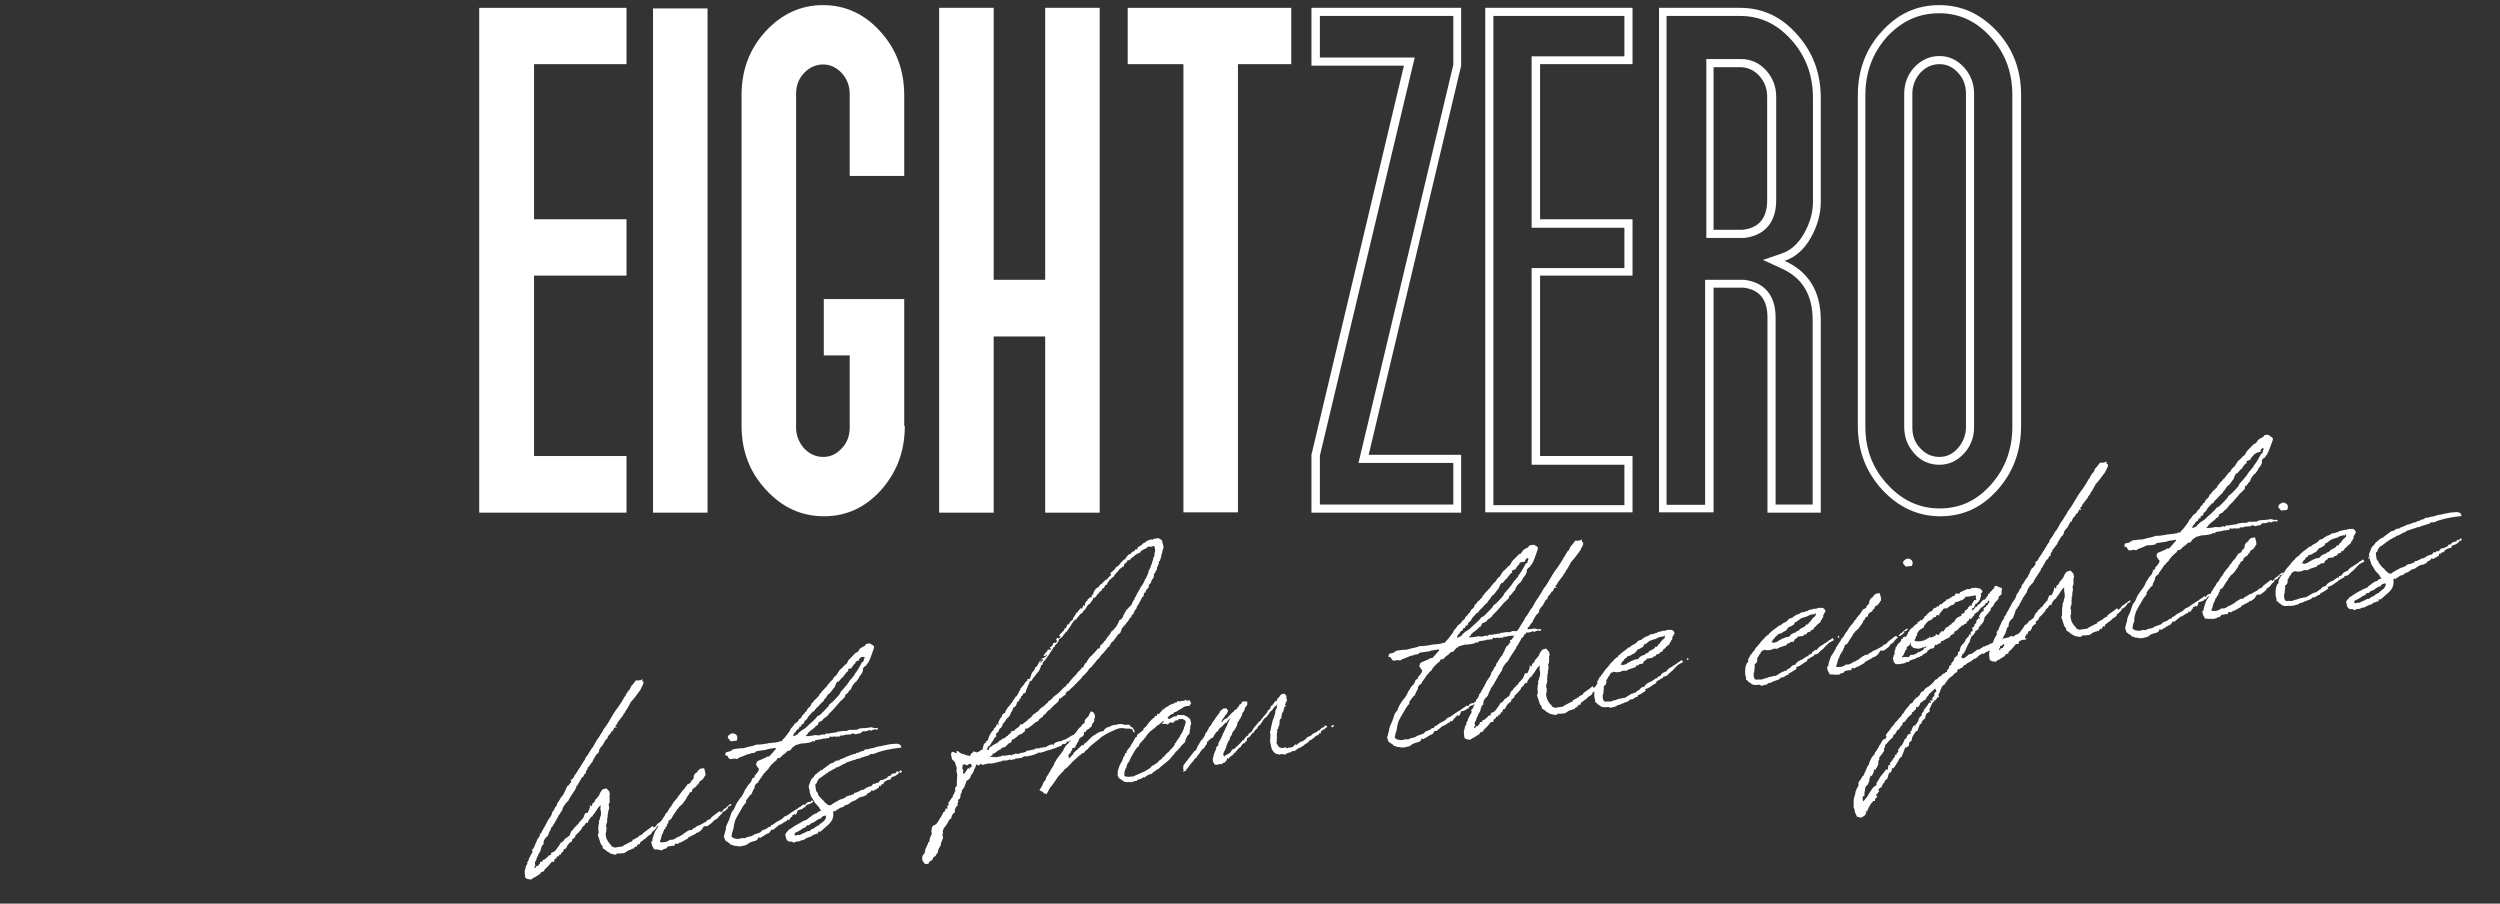 <?xml version="1.0" encoding="UTF-8"?>
<svg id="Layer_1" xmlns="http://www.w3.org/2000/svg" xmlns:xlink="http://www.w3.org/1999/xlink" version="1.1" viewBox="0 0 830 300">
  <rect x="0" y="0" width="830" height="300" fill="#333333" stroke="none"/>
  <!-- Generator: Adobe Illustrator 29.3.1, SVG Export Plug-In . SVG Version: 2.1.0 Build 151)  -->
  <defs>
    <style>
      .st0 {
        fill: #fff;
      }
    </style>
  </defs>
  <g>
    <path class="st0" d="M208,170.2h-48.9V2.6h48.9v18.7h-30.7v51.5h30.7v18.7h-30.7v59.9h30.7v18.8Z"/>
    <path class="st0" d="M234.9,170.2h-18.1V2.8h18.1v167.4Z"/>
    <path class="st0" d="M300.4,141.4c0,8.3-2.6,15.3-7.8,21.2-5.2,5.8-11.5,8.8-19,8.8s-13.9-2.9-19.3-8.8c-5.4-5.8-8.1-12.9-8.1-21.2V31.6c0-8.3,2.6-15.3,7.9-21.1,5.3-5.8,11.7-8.8,19.1-8.8s13.8,2.9,19.1,8.8c5.3,5.8,7.9,12.9,7.9,21.2v26.7h-18.1v-27.2c0-2.7-.9-5-2.6-6.9-1.8-1.9-3.8-2.9-6.2-2.9s-4.7,1-6.4,2.9c-1.8,1.9-2.6,4.2-2.6,6.9v110.7c0,2.6.9,4.9,2.6,6.9,1.8,1.9,3.9,2.9,6.4,2.9s4.5-1,6.2-2.9c1.8-1.9,2.6-4.2,2.6-6.9v-23.9h-8.6v-18.7h26.7v42.1h.2Z"/>
    <path class="st0" d="M365.1,170.2h-18.1v-58.5h-17.1v58.5h-18.1V2.6h18.1v90.3h17.1V2.6h18.1v167.6Z"/>
    <path class="st0" d="M428.7,21.3h-17.7v148.8h-18.1V21.3h-18.5V2.6h54.3v18.7h0Z"/>
    <path class="st0" d="M482.5,5.3v16.2l-30.7,128.9-.8,3.3h31.5v13.8h-44.3v-16.2l30.7-128.9.8-3.3h-31.5V5.3h44.3M485.1,2.6h-49.7v19.2h30.7l-30.7,129.2v19.2h49.7v-19.2h-30.7l30.7-129.2V2.6h0Z"/>
    <path class="st0" d="M539.3,5.3v13.4h-30.8v56.9h30.8v13.4h-30.8v65.3h30.8v13.4h-43.5V5.3h43.5M542,2.6h-48.9v167.5h48.9v-18.7h-30.7v-59.9h30.7v-18.7h-30.7V21.3h30.7V2.6h0Z"/>
    <path class="st0" d="M577.7,5.3c6.7,0,12.2,2.6,17,7.9,4.8,5.4,7.2,11.7,7.2,19.4v34.4c0,3.6-1,7.1-3,10.6-1.9,3.3-4.3,5.5-7.2,6.5l-6.4,2.2,6.1,2.8c7,3.1,10.4,8.8,10.4,17.2v61.2h-12.3v-62.1c0-7.3-3.7-11.7-10.4-12.5h-13v74.7h-12.8V5.3h24.4M566.3,79h12.8c6.8-.8,10.6-5.2,10.6-12.5v-34.4c0-3.3-1.1-6.2-3.3-8.7-2.3-2.5-5.1-3.8-8.4-3.8h-11.5v59.4M577.7,2.6h-26.9v167.5h18.1v-74.6h9.9c5.3.6,8,3.9,8,9.9v64.8h17.7v-63.9c0-9.5-4-16.1-12-19.7,3.6-1.2,6.5-3.8,8.7-7.7,2.2-3.9,3.3-7.9,3.3-11.9v-34.4c0-8.3-2.6-15.3-7.9-21.2-5.2-5.9-11.5-8.8-18.9-8.8h0ZM568.9,76.3V22.3h8.8c2.5,0,4.7,1,6.4,2.9,1.8,2,2.6,4.3,2.6,6.9v34.4c0,5.9-2.7,9.2-8.2,9.8h-9.6Z"/>
    <path class="st0" d="M643.8,4.4c6.7,0,12.3,2.6,17.1,7.9,4.9,5.4,7.2,11.7,7.2,19.4v109.8c0,7.6-2.3,14-7.1,19.4-4.7,5.3-10.3,7.9-17,7.9s-12.4-2.6-17.3-7.9c-5-5.4-7.4-11.7-7.4-19.3V31.6c0-7.6,2.4-14,7.2-19.4,5-5.3,10.6-7.8,17.3-7.8M643.9,154.3c3.2,0,5.9-1.3,8.2-3.8,2.2-2.4,3.3-5.4,3.3-8.7V31.1c0-3.3-1.1-6.2-3.3-8.7-2.3-2.5-5-3.8-8.2-3.8s-6.1,1.3-8.4,3.8c-2.2,2.4-3.3,5.4-3.3,8.7v110.7c0,3.3,1.1,6.2,3.3,8.7,2.3,2.6,5.1,3.8,8.4,3.8M643.8,1.7c-7.5,0-13.8,2.9-19.1,8.8-5.3,5.8-7.9,12.9-7.9,21.1v109.8c0,8.3,2.7,15.3,8.1,21.2,5.4,5.8,11.8,8.8,19.3,8.8s13.8-2.9,19-8.8c5.2-5.8,7.8-12.9,7.8-21.2V31.6c0-8.3-2.6-15.3-7.9-21.1-5.5-5.9-11.8-8.8-19.3-8.8h0ZM643.9,151.7c-2.5,0-4.7-1-6.4-2.9-1.8-1.9-2.6-4.2-2.6-6.9V31.1c0-2.6.9-4.9,2.6-6.9,1.8-1.9,3.9-2.9,6.4-2.9s4.5,1,6.2,2.9c1.8,1.9,2.6,4.2,2.6,6.9v110.7c0,2.6-.9,4.9-2.6,6.9-1.7,2-3.8,3-6.2,3h0Z"/>
  </g>
  <g>
    <path class="st0" d="M203.7,283.6c-.5-.1-.8-.2-.8-.1-.1-.1-.3-.2-.6-.4-.3-.2-.6-.4-.8-.5q-.1,0-.2-.1c-.1-.2-.5-.5-1.2-.9.1-.5-.1-.9-.6-1.3-.4-1.2-.7-2.2-1-3,0-.3.1-.5.2-.6.1-.2.1-.5,0-.8-.1-.8-.1-1.7.2-2.6v-.4c-.1,0-.1-.3-.1-.3.2-.2.3-.5.4-1,.1-.5.2-.8.3-1,.1-.8,0-1.5-.2-2,.1-.6.1-1,.1-1.3-.2.2-.4.4-.7.7-.2.2-.3.5-.6.9s-.4.7-.6.9c0,.1-.1.2-.3.4-.2.2-.3.3-.3.4-.1.1-.2.3-.3.6.1-.1,0-.1-.2-.1-.9,1-1.3,1.7-1.2,2.1-.2,0-.4,0-.6-.1-.4.7-.7,1.2-1.2,1.4-.2.3-.3.6-.3.7-.7.9-1.4,1.6-2,2.1l-.2.6c-.3.4-.6.6-.9.7,0,.2,0,.3-.1.5-.1.1-.1.3-.1.4h-.3c-.5.4-.8.8-1,1-.1,0-.1.1-.1.2-.1.2-.1.3-.2.4h0s-.1.2-.4.7h-.4c-.3.3-.5.7-.4,1.1-.1,0-.2,0-.4-.1-.1.1-.2.4-.4.9h-.4c-.2.3-.4.5-.3.7-.1-.1-.3-.1-.6-.1,0,.3-.1.5-.3.7-.3,0-.5.3-.6.6-.1.2,0,.4.1.5h-.9c-1.1,1.4-1.9,2.2-2.5,2.7,0,.2,0,.3-.1.4-.2.1-.3.2-.5.2s-.3.1-.5.2l-.3.6c-.1,0-.3.1-.6.3-.3.2-.5.3-.6.4-.2.1-.3.2-.4.3-.1,0-.2.1-.5.2-.2.1-.4.2-.6.4-.2.3-.6.3-1,0-.1,0-.2.1-.2.2-.1-.1-.3-.2-.5-.3-.2-.1-.4-.2-.5-.3-.2-1.1-.2-1.8-.2-2.3.1-.1.2-.5.3-1.1s.4-1,.7-1.3l-.3-.2h0c.2-.3.4-.5.5-.7.2-.8.5-1.4.9-2.1.1-.1.2-.3.3-.5l.3-.6c-.2,0-.3,0-.3-.1l.2-.6c.3-.1.5-.5.7-1.1.1-.3.3-.6.4-1,.3-.4.4-.8.4-1,.5-.6.8-1.1,1-1.5l-.2-.2c.1,0,.2-.1.2-.2.3-.2.5-.5.6-.8,0-.1.1-.3.3-.6.1-.1.2-.3.3-.5s.2-.4.3-.5l.4-.8c.2-.3.4-.6.4-.8.2-.4.6-1,1.2-1.8,0-.1.1-.2.2-.4.2-.2.2-.4.2-.6s.1-.3.4-.8c.2-.1.4-.6.8-1.4.2-.2.3-.4.5-.5-.1-.4.1-.8.5-1.2.6-1.1,1.1-1.9,1.6-2.3.1-.4.3-.8.6-1.2.1-.4.4-1,.8-1.8.2,0,.3-.1.5-.3l.2-.3.6-.8c-.1-.1-.2-.2-.2-.3v-.3c-.1,0,.3-.1.3-.1.4-.3.7-.7.9-1.2,0-.2,0-.3.2-.3.2-.4.6-.9,1-1.5v-.2c.3-.2.5-.6.8-1.1s.5-.9.7-1.1c.1-.3.4-.7.8-1.2,0-.3,0-.4.1-.4l.3-.5c.3-.3.7-.9,1.1-1.6.4-.8.8-1.3,1.1-1.6.9-1.6,1.4-2.6,1.8-3,.2-.2.3-.5.5-.8s.3-.6.5-.8c.4-.5.6-1,.8-1.4.8-1,1.3-1.8,1.6-2.3,1.2-2.1,2.2-3.8,3.2-5,.3-.4.7-1,1.2-1.8s.8-1.4,1-1.8c.3,0,.4-.2.3-.5.2-.2.5-.7.9-1.4.2,0,.3-.1.4-.3.1-.2.2-.4.3-.6.1-.2.1-.4.2-.5.5-.5,1-1.2,1.6-2h.6c.1.1.2,0,.4,0,.2-.1.3-.1.4-.1s.2.1.4-.1c.2-.1.3-.2.4-.2v.7c.1.1.2.2.4.2,0,.1,0,.2-.1.4s-.1.3-.1.4v.2c-.2.1-.3.2-.3.2v.4c-.2.1-.3.3-.4.6s-.2.5-.3.6c-1.3,1.8-2.3,3.1-3.1,3.9-.1.2-.2.5-.4.8-.2.4-.4.6-.4.8h0c0,.1-.9,1.3-.9,1.3-.1.4-.3.6-.4.8-.3.1-.4.3-.3.5-.2.3-.6.8-1,1.3-.5.6-.8,1-1,1.3,0,.4-.3.7-.8,1.1l.6.5c-.4.1-.6,0-.8,0-.1.1-.2.3-.3.6s-.2.5-.3.6c-.3.1-.4.2-.5.2,0,.4-.3.8-.8,1.2-.4.5-.5,1-.5,1.3h-.4c-.2.4-.6,1-1,1.8-.1.2-.3.5-.7.8l-.3.5c-.2.2-.3.4-.3.6.1.4-.2.9-.9,1.4-.1.1-.4.6-.9,1.5l-.3.5v.3c-.1,0-1,1.2-1,1.2,0,.3-.3.5-.7.8v.4c.1,0-.6.9-.6.9v.5c.1,0,0,.2,0,.2-.4.1-.7.3-.7.8-.2.3-.4.5-.6.5-.2.2-.3.4-.4.7-.1.2-.2.4-.3.5s-.2.3-.3.6c-.2.1-.3.4-.4.8-.3,0-.4.1-.4.2,0,.2,0,.4-.2.7l-.2.5c-.3.4-.6.9-1,1.5s-.7,1.1-.9,1.4c-.1.1-.1.3-.2.4-.1.2-.1.3-.2.4-.2.2-.5.5-.7.7-.2.3-.4.5-.6.8-.2.3-.4.6-.5.8,0,.1-.1.4-.3,1-.2.2-.5.6-.8,1.2l-.5.6v.4s0,.1-.3.2v.2c-.2.1-.2.2-.2.3-.1.2-.2.4-.3.5-.2.2-.2.3-.2.4-.1.3-.4.6-.7,1.1,0,.2-.2.4-.6.8,0,.1-.1.4-.3.9q-.1,0-.1.1s0,.1-.1.1c-.2.4-.3.7-.3.9l-.2.3c-.1.1-.1.2,0,.3-1.2.9-1.7,1.9-1.5,2.8-.4.3-.6.6-.7.9,0,.1-.1.4-.3,1,0,.3-.2.7-.5,1.1-.3.5-.4.8-.5,1.1l-.3.5c-.1.7-.3,1.2-.6,1.3v.5c0,.2,0,.4.1.5v.3c-.2.2-.3.3-.4.5l.5.3c0-.1,0-.2.1-.3v-.3c.5-.1.7-.1.9-.3,0-.2,0-.3.2-.4h.1c.1-.1.2-.2.2-.2-.1-.2-.1-.4.1-.6h.6c.2-.2.2-.4.2-.6.6-.1,1-.3,1.1-.7.3,0,.4-.1.4-.2l.5-.6c.3,0,.6-.1.9-.5q-.1,0-.2-.1h-.1c.2-.3.5-.5.9-.5.4-.2.9-.7,1.4-1.5.3-.3.7-.9,1.1-1.7h.3c.6-.5.9-.9,1.1-1.3.4-.1.8-.3,1-.8,0,.1.1.1.2.1.2-.1.4-.5.6-1.1s.5-1,.9-1.1c0-.4.4-.8,1.1-1.3v-.5c-.1,0-.1-.1-.1-.1,0,.2.1.3.2.4.6-.5.8-.9.8-1.1.1-.1.2-.2.4-.2.1-.3.5-.7.9-1.1.1,0,.1-.1.1-.3.1-.1.2-.3.3-.7.1-.3.3-.6.4-.7h.7c.1-.3.2-.5.3-.7.4-.8.6-1.5.4-2l.6.5c.2,0,.2-.2.2-.6s.1-.3.5-.6c.3-.3.5-.6.5-1,.3-.1.7-.7,1.4-1.6,0-.4.4-1,1-1.8.4-.1.7-.2,1.1-.3v-.2c.2.1.6.5,1.2,1.2l.2,1.2-.2.2c.1.4.1,1.1.1,2.2-.3.4-.4.9-.2,1.4.1.4,0,.8-.2,1.4-.1.1-.1.3-.1.6s0,.5-.2.6c.1.3.1.6,0,1s-.2.7-.1.9c0,.3,0,.6-.2,1.1-.2.4-.2.8-.2,1.1.1.1.2.2.2.4-.1.2-.1.5-.1.8s-.1.7-.2.9c-.1,1.4.5,2.8,1.9,4.1-.1.1-.1.2,0,.3.1,0,.2,0,.4.1s.4.2.6.3l1.9-.3c.5,0,.9-.1,1.3-.5,1.5-.8,2.3-1.2,2.4-1.2s.2-.1.4-.2c0-.3-.1-.4-.2-.4h.3c.2,0,.5-.2.8-.4.4-.2.7-.4.8-.4s.2-.2.5-.5l1.2-.6c0-.2,0-.3.1-.3.1-.1.5-.4,1.2-.9s1.3-.9,1.7-1.3c.1,0,.2-.1.4-.2v.3c0,.1.1.2.2.2.4-.1.8-.4,1.1-1,.1,0,.2-.1.2-.2l.7-.5c.4-.1.5-.2.5-.5.2,0,.4-.1.5-.2l.5-.3.5-.4c.1,0,.1.1.2.2-.2.4-.6.7-1.2.9-.1.1-.1.2-.1.3h0c-.6.7-1.1,1.2-1.5,1.4l-.3-.2c-.1.1-.1.2-.1.3v.3c-.2.1-.3.3-.6.6s-.5.5-.7.7h-.2l-.2.6-.2.2c-.1.1-.3.3-.7.5s-.6.5-.8.7c-.3.2-.5.4-.6.5-.3.1-.5.3-.7.5s-.4.3-.5.3-.3.4-.5,1l-.3-.2c-.2,0-.3.1-.2.2,0,.1-.1.2-.2.2s-.2.1-.2.3v.3c-.1,0-.4-.2-.4-.2-.1.1-.2.2-.4.4-.2.2-.2.3-.2.4h-.3c0-.1-.3-.1-.3-.1,0,.2-.1.3-.5.4-.5.1-1.2.5-2,1.1-1.3.2-2,.2-2.3.1-.5.5-.9.5-1.3.4Z"/>
    <path class="st0" d="M218.7,282.1h-.3c0-.1-.3-.1-.3-.1h-.8c-.2-.1-.3-.2-.3-.3,0-.2-.1-.3-.2-.4-.3-.5-.5-1.1-.6-1.8l.4-.3c-.1-.5.2-1.4.7-2.6v-.2c.4-.8.7-1.2.9-1.4,0-.1,0-.2.2-.4s.2-.3.2-.4c.4-.5.6-.9.6-1.2l.6-.8c.1-.2.4-.7.9-1.4,0-.1.1-.2.2-.4,0-.1.1-.2.2-.4.2-.2.3-.2.4-.3l.8-1.4.5-.6c.5-.9.9-1.5,1.1-1.7.3-.3.7-.8,1.2-1.4,0-.3.1-.4.3-.5l.5-.6c.1-.2.2-.4.4-.6s.3-.4.4-.5c.2-.1.4-.4.7-.8h0q0-.2.1-.3c.3-.1.5-.4.6-.8l1.2-.6v-.4c.1,0,1-1.1,1-1.1v-.5c0-.7.5-1.2,1.2-1.6.3-.7.8-1.1,1.6-1.2.4-.1.6,0,.7,0l.4,1.6v.8c-.1,0-.3.2-.3.2v.2c-.5.7-.8,1.1-1.2,1.3-.2,0-.3.1-.5.4v.2l-.2.2q0,.1-.1.2v.2c-.1,0-.5.1-.5.1h0c-.1.5-.3.7-.6.9-.4.1-.6.2-.6.5-.1,0-.2.1-.4.2v.5c0,.2-.2.3-.5.4-.1.1-.2.2-.4.2l-.2.7c-.2,0-.3.2-.5.5-.1.4-.4.8-.8,1.4l-.8,1.1c-.2.1-.3.3-.5.5h0c-.3.1-.5.3-.6.5l-.3.5c-.2.1-.3.2-.4.3-.1.1-.1.2-.1.3l-1,1.4c-.1.1-.2.3-.3.5s-.2.4-.3.5l-.3.5-.5.4c-.1,0-.2.1-.4.3.1.4,0,.6-.3.9l-.3.9c-.2.2-.3.3-.4.3v.4c.1,0-.4.3-.4.3l-.5,1.4-.2.2-.5,1.9-.2.3v.3c.1.1.2.1.4.1.1.1.3.1.7,0h.6c.5-.2,1-.3,1.3-.6.1-.1.3-.2.7-.2h.5c.2-.1.4-.2.7-.3s.5-.3.6-.4c.2-.1.4-.2.8-.3.2-.1.4-.3.8-.5.3-.2.6-.3.6-.3.1-.1.2-.3.5-.5.1,0,.2-.1.3-.1.1-.1.2-.1.3-.3.3-.1.6-.3.9-.5h.6c.2,0,.4-.1.6-.4.2-.2.4-.3.5-.3.2-.1.3-.2.4-.2.2-.3.8-.6,1.7-.9l.5-.3.9-.5.4-.2c.2-.2.4-.4.5-.6h.4c0-.1.8-.5.8-.5v-.3c1.4-1,2.2-1.7,2.6-2h.4c0-.1.2.3.2.3.2,0,.3-.1.2-.2.3-.2.6-.5.7-.7,0-.1.2-.3.7-.5.1,0,.2-.2.5-.5l1.1-.9h.3v.2c-.1.4-.5.6-1.1.7v.6c-.1,0-.5.1-.5.1v.3l-.5.4c-.2.1-.3.2-.4.2h0c0,.1-.1.1-.1.1l-.2-.2-.2.7c-.5.4-.8.8-1,1h-.1c-.2.5-.7.9-1.5,1.3h-.1q-.1.1-.1.2t-.1.1c-.1.1-.2.2-.4.3v.2c-.4.2-.6.4-.7.5l-1,.7h-.8c0,.1-.3,0-.3,0l-.7,1.1c-.1.1-.2.2-.2.2-.1.1-.2.2-.2.2-.5.4-.9.7-1.3.7s-.2.1-.2.2l-.5.3-1.2.6c-.1,0-.2.1-.4.3h-.3c-.1,0-.2.1-.2.2s0,.1-.1.2-.2.1-.2.2c-.3.1-.6.3-1.1.6-.5.3-.8.4-1.1.6h-.3c-.2.2-.3.3-.5.3,0,.1-.1.1-.2.2h-.3c-.1-.1-.2-.1-.3-.1h-.3l-.2.7h-.9c0,.1-.1.1-.1.1h-.5c0,.1-.3.1-.3.1h-.4c-.2.5-.5.7-.9.8-.2,0-.4.1-.7.2v.2c-.1,0-.8.1-.8.1-.3-.1-.5-.1-.6-.2ZM241.6,244.9l.2-.7,1-.7h.3c.4-.1.9.1,1.4.5.4.6.4,1.2.1,1.9l-2,.2-1-1.2Z"/>
    <path class="st0" d="M289.1,213.8c.2.1.3.2.5.3.1,0,.2.1.3.2.1.2.2.2.3.2,0,.4-.1.8-.3,1.4-.6,1.7-1.1,3.1-1.6,4,0,.1-.1.3-.5.5,0,.3-.2.6-.6.8s-.5.5-.6.6c-.1.4-.2.7-.1.8-.2.8-.6,1.4-1.2,2,0,.3-.3.8-.9,1.5,0,.1-.1.2-.3.3-.2.1-.3.2-.3.3-.5.4-.9,1.1-1.3,2.1q0,.1-.1.2l-.4.2c-.4.8-.9,1.3-1.3,1.4-.1.1-.1.2-.1.4s0,.3-.1.4c-.2.2-.7.7-1.3,1.3-.1,0-.2.1-.4.3l-.2.3-2.1,2.4h0c-.1.1-.2.2-.4.4-.2.2-.3.3-.4.4-.4.3-.6.6-.7.8l-.2.3c-.2.1-.3.2-.4.3q-.1,0-.1.1s0,.1-.1.1c-.5.2-.9.6-1.2,1.1l-1.2.6-.3.9c-.6.3-.9.5-.9.7-.9.8-1.4,1.2-1.6,1.2-.1.2-.3.4-.7.7l-.3.5v.2h-.4v.4c.6,0,1.3,0,2.3-.2.2,0,.4-.1.7-.2.1.1.3.1.6.1s.5,0,.6.1c.3-.1.8-.3,1.5-.4q.1,0,.2.1c.1.1.1.2.2.2,0-.2,0-.3.1-.3l.5-.3c.2.1.5.1,1,0l1.8-.3h.5c.1-.1.2-.2.3-.2.1-.1.2-.1.3-.1h.1s.1.1.1,0c.9-.2,1.7-.3,2.6-.2l1-.4h.4c0,.1,1.1,0,1.1,0h.9c.4-.2.6-.2.8-.4l1.5-.2c.2.1.7,0,1.5-.1.2.1.3,0,.4-.1.6-.1,1.1,0,1.5.2h1.1c.3,0,.3.1.2.5-.3.1-.5.1-.8-.1-.6.1-1.1.3-1.4.5-.3-.1-.5-.2-.6-.3l-.4.3c-.2,0-.4.1-.5.1s-.3.1-.4.1h-.9c-.2.1-.4.3-.6.6-.8.1-1.4.3-1.7.4l-.9-.3c-.1,0-.2.1-.5.1-.2.1-.4.2-.4.3h-.3c-.1-.1-.3-.1-.6,0h-.7c-.2.1-.4.2-.5.2s-.3.1-.5.1h-.8c0,.2,0,.3-.1.4-.1-.1-.2-.1-.3-.1-.6.1-1.2.1-1.8,0-.2.2-.6.2-1.1,0-.2,0-.3.1-.2.3q0,.1-.1.2l-1.6.2c-.3-.1-.4-.1-.4.1l-2.4.4c-.3,0-.4.2-.3.5-.2-.1-.3-.1-.4-.1h-.3c-.1-.1-.2,0-.2,0-.1.1-.2.2-.2.2-.3.1-.6.2-1.1.3l-1.5.2h-.7c-.8.2-1.4.4-1.7.5h-.3c-.1.1-.2.2-.3.3s-.2.2-.3.2c-.4.2-.8.6-1.2,1.3-.4.1-.8.2-1.1.3-.1.2-.2.4-.5.6-.2.2-.4.3-.5.4-.3.1-.7.5-1.2,1.1-.2.1-.5.2-1.1.3l-.2.6c-.4.2-1,.8-1.8,1.6-.1.1-.2.3-.4.5s-.3.4-.4.6l-.2.3-.2.2c-.2.1-.4.3-.6.6s-.4.5-.6.6c-.3.5-.9,1.4-1.8,2.6v.2c-.2.1-.2.2-.2.3-.7.2-1.1.8-1.1,1.7l-.3.5c-.1.1-.1.2-.2.4-.1.1-.1.3-.2.4-.1.1-.1.2-.1.3-.1.4-.3.6-.5.6-.2.2-.5.6-.8,1-.3.5-.5.7-.7.9v.5c.1,0-.2.5-.2.5-.1,0-.4.4-.9,1.1-.6,1-1,1.7-1.2,2.1-.2.3-.5.8-.8,1.4s-.5.9-.5,1c-.3,1.1-.5,1.7-.5,2s0,.3-.1.7c-.1.4-.2.7-.2.9-.2.2-.2.5-.3.9,0,.4-.1.7-.2.8.3.4.7.7,1.2.8h.3c.3.2,1,.2,2.2-.2.6.2,1,.1,1.3-.2.3-.1.7-.2,1.3-.3.4-.1.7-.2,1.2-.6l2-.7c.3-.2.5-.4.6-.6.2-.1.5-.3.9-.4s.7-.3.9-.4c.2-.3.5-.5.9-.5s.2-.1.3-.3c0-.2.2-.2.3-.3.2,0,.3-.1.5-.2s.2-.2.3-.2l.2-.2c.1-.1.3-.2.6-.4.3-.2.5-.3.7-.4.8-.3,1.4-.8,1.9-1.4.4-.1.8-.3,1.3-.6.6-.5,1.2-.9,1.7-1.2.2-.1.4-.3.8-.5.3-.2.6-.3.8-.5l.2-.2c.2-.1.3-.2.4-.2.1-.1.2-.2.4-.3.2-.1.4-.2.4-.3s.1-.2.4-.2.1,0,.2.1h.3c.3-.7.9-1,1.9-1,0-.2.1-.3.3-.5h0c.2.1.3.2.5.4-.2.3-.7.6-1.4.9-.2,0-.3.1-.5.1-.1.1-.3.2-.4.3-.1.1-.2.2-.3.2v.4c.1,0-.6.1-.6.1l-.2.2v.2h-.2c-.3.2-.9.4-1.6.5-.1.7-.3,1.1-.6,1.5-.2-.1-.4-.2-.6-.3-.2.2-.1.4.1.5,0-.1-.2-.1-.6-.1-.1.1-.1.3-.1.6h-.4c0,.1-.1.3-.1.3l-.6.8-.6-.2v.3c-.1,0-.2.3-.2.3h-.4c0,.1-.5.4-.5.4-.2.1-.4.2-.6.4-.2.1-.4.2-.4.3-.1,0-.2,0-.3-.1-.2.2-.6.5-1.1.9s-.9.7-1.1.9h-.7c-.2.7-.6,1.1-1.3,1.3-.6.3-.9.5-1,.6s-.2.2-.5.3l-.4.2c-.3.4-.6.4-1,0l-.2.6c-.2.4-.7.7-1.4.8-1.1.3-1.7.6-1.8.8-.3.3-.7.5-1.3.6-1,.3-1.8.4-2.4.2-.1-.1-.2-.1-.4-.1-.4.1-.6,0-.8-.1-.1-.1-.4-.2-1-.3-.1-.3-.4-.5-.9-.8s-.7-.5-.9-.7c-.1-.4-.1-.6-.3-.8v-.4c-.1-.2-.1-.3,0-.4s.1-.3.2-.6c0-.3.1-.5.2-.8.1-.2.2-.5.2-.7v-.4c0-.1,0-.4.3-1,.4-.9.7-1.4.7-1.5l.9-2.6c.2-.2.3-.5.6-.8.2-.4.4-.6.4-.8l.6-1.3c.1-.1.3-.4.6-.9s.6-.9.8-1.1.5-.6.8-1.2c.3-.5.5-1,.6-1.3.2-.2.5-.7.9-1.4.1-.1.2-.3.4-.5s.4-.4.5-.5q0-.1.1-.2c.2-.1.2-.3.2-.4l.2-.3v-.2c.2-.1.2-.2.1-.3.2-.2.3-.3.5-.3.3,0,.4-.2.3-.5.1-.2.2-.4.5-.7s.4-.5.4-.5c.3-.3.5-.7.6-1.2-.2-.2-.6-.7-1-1.4,0-.1,0-.2.1-.4s.2-.3.1-.4c0-.3.6-.6,1.5-.9.2-.1.5-.3.9-.4.4-.2.8-.3,1-.6h.7c.3-.3.7-.7,1.2-1.3.5-.6.8-1,1.1-1.2-.1-.1-.1-.2-.1-.4l-2.6.4c-.1,0-.2.1-.4.2l-3.4.5c-.2.1-.3.3-.5.5l-1.5.2v.2c-.5,0-1,.1-1.6.4-.6.3-1,.4-1.2.5-.2,0-.4.1-.8.3-.3.2-.6.3-.8.5-.7-.2-1.2-.2-1.7,0-.5.1-.9,0-1-.3l-.2-.2c-.1-.2-.2-.3-.2-.4-.1-.2-.4-.3-.9-.4l.3-.9c.1-.1.6-.2,1.5-.4.3-.3.7-.6,1.1-.7l1.5-.2c.7-.1,1.3-.1,1.6-.1.4-.1.8-.2,1.2-.3.2-.1.7-.2,1.7-.4.1,0,.3-.1.7-.2.4-.1.6-.2.8-.3h.1c.4,0,1,0,1.8-.1l2-.3c.2-.1.3-.2.5-.1h.4c.3-.1.5-.2.8-.1h.1l1.1-.2c.3,0,.6,0,.9-.3h.7c0-.1.5-.7.5-.7.1-.1.2-.2.4-.4l.2-.2,1.5-2,.3-.5v-.2c.2-.1.2-.2.2-.3.3-.2.8-.8,1.3-1.6.4-.2.9-.5,1.3-1.2h0q0-.2.1-.3c.2.1.3,0,.4-.2.2-.2.3-.3.4-.3,0-.4.3-.8.8-1.2.1,0,.2-.1.2-.2.1-.4.4-.6.7-.7.1-.6.5-1.1,1.1-1.5.1,0,.3-.4.6-1.2.3-.1.5-.3.7-.7.2-.3.4-.5.6-.6.1,0,.2-.1.3-.3.1-.2.2-.3.3-.3.1-.1.2-.2.3-.3s.2-.2.3-.4v-.3c.3-.1.3-.2.3-.3.2,0,.3-.2.5-.6.7-.6,1-1,1.2-1.3.1,0,.2-.1.4-.3l.3-.5c.8-1,1.3-1.6,1.7-1.8.1-.4.5-.9,1-1.4.3-.1.4-.2.4-.3.1-.2.2-.4.4-.7.2-.3.4-.5.4-.7.1,0,.2-.2.5-.5.1,0,.2-.1.4-.3.2-.2.4-.4.5-.5.3-.4.5-.6.7-.7s.3-.1.4-.3.2-.3.3-.5c0-.1.1-.2.2-.4s.2-.3.2-.4c.2-.1.4-.3.7-.7.3-.3.6-.5.7-.7l1-1h.3c.1,0,.2-.1.3-.3.1-.2.3-.3.4-.4,0-.4.5-.8,1.5-1.3.4-.1.6-.3.8-.8l1.1-.2c.2,0,.3,0,.5.2ZM284,219.9v.3c-.2.1-.3.2-.3.2-.3.3-.7.8-1,1.4-.1,0-.5.2-1.2.4,0,.2.1.3.2.4l-.2.3c-.4.2-.7.5-.8.8-.3.3-.5.5-.5.6-.1.2-.2.4-.5.6-.3.2-.5.4-.5.5-.4.5-.7.8-.8.9h-.2c0-.1-.1-.1-.1-.1-.5.6-.7,1-.6,1.2-.2.1-.3.3-.3.5-.1.2-.1.3-.2.4h-.1l-1.1,1.5c-.1,0-.2.1-.2.2s-.1.2-.2.2c-.3.1-.5.4-.8.8l-.3.5c-.3.4-.6.7-.8.9v.3c-.3.2-.8.6-1.3,1.2-.5.6-.8.9-1,1-.3.4-.6.7-.8.9v.2c-.1,0-.2.2-.2.2h-.3c-.2.2-.4.5-.8.9s-.7.7-.8.9c-.2.5-.5.9-.9,1.2-.3.1-.5.4-.4.8-.3.3-.6.5-.9.5v.3c0,.1-.1.3-.2.4h-.5c0,.4,0,.5-.2.5,0,.3,0,.4-.2.4-.4.1-.6.3-.8.8l-.2.3c-.2.1-.3.2-.4.3l-.3.9h.2c.2,0,.4-.2.7-.3.3-.2.5-.3.7-.4,0-.1.1-.2.2-.4l.5-.3c.2-.2.4-.5.9-.7l.9-.6c.6-.6,1.5-1.4,2.5-2.3.8-.7,1.3-1.3,1.5-1.7h.3c.1-.1.2-.2.2-.2.3-.1.5-.3.7-.5s.4-.5.7-.7.4-.5.6-.6c.5-.6.9-1,1.2-1.3,0-.1.1-.3.3-.6.1,0,.2-.1.4-.3.2-.2.3-.3.4-.3.6-.5,1.3-1.3,2.3-2.4.1-.1.2-.3.3-.5.1-.3.3-.5.4-.7.8-.9,1.4-1.5,1.8-2.1.2-.1.4-.5.8-1.1s.7-1,1.1-1.3l.2-.4c.2-.2.3-.3.5-.3v-.4c.6-.7,1.2-1.6,1.7-2.5,0-.1.1-.2.2-.4.1-.1.2-.3.3-.5.1-.2.2-.5.4-.7l.5-.4c.1-.6.2-1,.4-1.3,0-.1-.1-.1-.2-.1h-.9c0,0-.7.6-.7.6-.1.1-.1.3-.1.6-.5,0-.9.2-1.2.6Z"/>
    <path class="st0" d="M292.5,260.5c0,.3,0,.5-.1.6l-.2-.2c-.1-.1-.2-.1-.4.1v.5s-.3.1-.7.4c-.5.3-.9.5-1.2.7l-.5-.3-.3.5c-.2.2-.6.5-1.3.7v.4c-.1,0-.3.1-.7.3-.3.2-.6.3-.9.3s-.2.1-.4.1c-.2.1-.3.1-.4.1-.9.6-1.5,1-1.6,1.1-.3,0-.7.2-1.2.5-.6.5-1.2.9-1.8,1h-.1c-.2.1-.3.2-.4.2-.1.3-.5.5-1,.6-.2,0-.4.1-.5.2l-.5.3c-.2.1-.4.3-.6.4-.2.2-.4.3-.6.4-.1,0-.1-.1,0-.3l-.5.3c.2,1.3,0,2.5-.7,3.4-.3.5-1.5,1.6-3.5,3.3h-.7c0,.1-.1.3-.1.3v.3c-.6.1-1,.2-1,.4h-.5c-.5.4-.8.6-1,.7-.5.1-1.1.3-1.7.7-.2,0-.3.1-.5.4h-.4c-.3,0-.8.2-1.3.5q-.1,0-.2-.1c-.3,0-.8.2-1.7.5,0-.1-.1-.2-.3-.4h-.1c-1.2.2-1.8-.3-2-1.5-.1-.4-.1-.6-.2-.7.1-.5.4-.9.8-1.2l.3-.5c.3-.1.6-.3,1-.6l.9-.6c1.2-.7,1.9-1.1,2-1.1l.5-.4c1-.4,1.6-.7,1.7-.7s.1,0,.1-.1c0,0,0-.1.1-.1.5-.4.9-.7,1.2-.9.7-.6,1.3-.9,1.9-1,.2-.2.3-.4.5-.5l1-.4c-.3-.2-.5-.4-.5-.6-.1-.1-.2-.2-.2-.4l-1-1.1c-.2-.1-.7-.8-1.4-2.1-.2-.2-.3-.4-.4-.6,0-.2-.1-.4-.2-.7-.1-.3-.2-.5-.2-.6v-.7c-.4-.8-.4-1.4-.1-1.9v-.2c.2-.1.2-.2.2-.3.2-.8.5-1.4,1.1-1.8l.6-.8c.1-.2.2-.3.4-.3.4-.5.8-.8,1.1-.9.1,0,.2-.1.3-.3.1-.2.2-.2.3-.1.3,0,.5-.2.6-.4l2.2-1.6c.2-.2.6-.4,1.2-.5.1-.1.3-.3.6-.5.3,0,.4-.1.4-.2h.8c.1-.1.2-.2.4-.4.3,0,.8-.3,1.6-.6.3-.2.7-.4,1.2-.5.2-.1.3-.2.5-.2.7-.3,1.2-.5,1.6-.5s.5-.2.6-.4h.8c0-.1.1-.3.1-.3.2.1.5,0,.9-.3h.5c.2-.3.4-.4.6-.5.4-.1.6,0,.7,0,.4-.2.9-.3,1.5-.4.3,0,.7-.1,1.2-.3s.9-.3,1.2-.3.7-.1,1.4-.3c.7-.1,1.2-.2,1.5-.3.4-.1.9-.1,1.5-.2.6,0,1.1-.1,1.4-.1.7.1,1.1.3,1.3.5.1.4.2.7.3.8-4,.4-7,1.1-9.2,2.1h-.5c0,.1-.3,0-.3,0-.3,0-.4.1-.5.2-.1.2-.3.3-.8.4-1.2.4-1.9.6-2,.6l-.6.3c-.2.1-.4.1-.5.1h-.3l-.6.3c-.3.1-.4.1-.5.1-.3.1-.8.3-1.4.5s-1.1.3-1.4.5v.2c-.4.1-.7.2-1,.3-.1.1-.2.2-.2.2-.2.1-.3.2-.4.2-.5.3-1,.6-1.6.6-.1.3-.4.5-.7.5-.2.1-.4.3-.8.5l-1,.5c-.1.3-.4.5-.9.5-.1.2-.1.3-.1.4-.3,0-.6.2-1,.6-.4.3-.7.5-1,.6-.4.5-.6.9-.7,1.1l-.2.6c-.1,0-.2.1-.4.2,0,.5,0,1.1.2,2,0,.3.3.6.7,1.1,0,.2,0,.3-.1.3.4.6.9,1.2,1.5,1.8.1,0,.2,0,.3.2l.3.4.3.3c.2.2.6.6,1.1.9h.3c0,.1.5,0,.5,0h.1l.2-.2c.1-.1,1-.7,2.9-1.7.4-.1.7-.1.9-.3.4-.1.7-.2,1-.6.3-.2.9-.4,1.7-.5.2-.2.3-.3.4-.3s.2,0,.4.1l.2-.6h.4c.2,0,.5-.2,1-.4s.8-.4,1.1-.6c.1,0,.2,0,.4.1.1-.1.3-.2.6-.4.3-.1.5-.3.6-.4.7-.3,1.2-.5,1.6-.5l.6-.8h.3c.2.1.3.1.4.1,0-.1.1-.2.2-.4h.7c.5-.5.8-.8.8-.9.5,0,.9-.1,1.3-.3.4-.2.7-.4.9-.4.2-.3.3-.5.3-.6h.5c0-.1.2,0,.2,0,.3-.7.9-1,1.9-1,.1-.2.2-.4.3-.6h.5c.1.3.2.4.3.5-.7.7-1.4,1.2-2.2,1.3-.1.1-.2.2-.3.2s-.2.1-.3.2l.2.4c-.3.1-.7.2-1.3.3-.5.3-.8.5-.9.5-.2,0-.2.2-.2.4-.3.5-.7.6-1,.6ZM272.5,273.4c.1,0,.2-.1.4-.3.1-.2.2-.3.4-.3.3-.2.7-.7,1-1.5-.1-.2-.2-.4-.2-.7-.1.2-.4.3-.9.4l-.4.3-.3.5h-.5c-.7.4-1.3.8-1.9,1.3-.2-.1-.3,0-.3,0-.3.1-.8.4-1.2.9h-.7c0,.1-.2.3-.2.3-.2.4-.6.6-1.3.7v.2c-1.1.7-1.9,1.1-2.4,1.3l-.3.5c.3.2.5.4.5.5l.4-.3h.9c.4-.2.7-.3.8-.4h0c.4-.2,1.1-.4,1.9-.9h.5c.3-.1.5-.3.7-.6.5-.1,1-.3,1.3-.7.2-.1.4-.2.6-.4.3-.1.5-.2.7-.2,0-.4.2-.6.5-.6ZM299.2,255.9c.1,0,.2,0,.3.1l-.5.6-.6-.2.2-.2.3-.5q.2.2.3.2Z"/>
    <path class="st0" d="M307.1,286.7h-.2c0-.1-.3-.5-.3-.5l-.2-.2c-.3-.8-.3-1.4-.1-1.9l.9-1.2h-.2v-.2c.2-.2.2-.4.2-.6.1-.4.2-.6.3-.7.1-.2.2-.4.3-.7.1-.3.2-.5.3-.7,0-.2.1-.4.5-.6-.1-.5.1-1.3.6-2.2v-.2c.2-.1.2-.2.2-.3l-.2-.4.2-1.7.6-.6.9-.4h0c0-.1.1-.3.1-.3.5-.5.8-1.1,1.1-1.7.2-.1.5-.7,1-1.7v-.3c.1,0,.3.1.3.1l.2-.3c.3-.6.4-.9.4-1h0c0-.1.6.2.6.2q-.2-.2,0-.3h0c0-.1-.1-.5-.1-.5v-.4c.1,0,.4.1.4.1v-1.1l.5-.6c.3-.6.6-1,.9-1.1v-.3c.1-.5.3-.7.4-.8l.5-1.2c-.3-.5-.1-1,.5-1.6-.1-.4,0-1.7.1-3.7l-.3-1.3c.2-.5.2-1-.1-1.6-.2-.3-.3-.7-.3-1.1l-1.1-1.1h0v-.4c-.3-.8-.3-1.4-.1-1.8l.4-.2,1.3.5v-.7c-.1,0,.3-.1.3-.1l.3.2.6.5c.6.3,1,.4,1.2.4.6.3,1,.4,1.3.4s.2,0,.4.1c.1.1.3.1.4.1v-.2c.1,0,.1-.1.1-.1,0-.1.1-.3.3-.6.1,0,.3-.1.6-.4l.2-.3.9.4h.1c.4-.1.9-.3,1.4-.8h.4c0,.1.6-2.1.6-2.1l.8-.4-.3-.2.7-.5h.1v-.2c.4-1.3.9-2.4,1.7-3.1l.2-.3c.1-.4.3-.6.6-.8.2-.2.3-.5.4-.9l.2-.2.4.6v-.7c-.1,0-.1-.3-.1-.3q0-.1.1-.2c.1,0,.1-.1.1-.2.3-.8.6-1.2.9-1.4l.3-.9.6-.5h.2c0,.1.1,0,.1,0h0c.1-.2.1-.3.1-.4,0-.2.2-.6.8-1.4l.5-.6h0c.3-.2.4-.4.5-.7h0c.2-.2.3-.3.4-.4s.1-.3.2-.4c.1,0,.1-.1.1-.3.2,0,.3-.1.2-.2l.5-.6c0-.3.2-.5.6-.6,0-.2,0-.3.2-.3v-.2c.1-.2.1-.3.2-.3.1-.1.2-.2.2-.4.1-.1.1-.3.1-.4s.1-.2.4-.3h0c0-.1.1-.4.1-.4v-.3c.2-.1.4-.3.6-.6s.4-.5.6-.6q-.1-.1.1-.2v-.2c.1,0,.1-.1.1-.1l.5-.6c.4-.1.5-.3.4-.8h.8l.6-1.7h-.1.1c0-.3.3-.6.8-1.1.2-.3.3-.6.3-.7,0-.3.2-.5.6-.6l1-1.8h.3c.1-.4.2-.7.4-.9.4-.1.7-.2,1-.4l.7-.7h.1l-.2-.2-.5.5h-.6c0-.1.2-.3.2-.3.1,0,.1-.1.1-.2l.6-.8c.3-.1.4-.2.4-.3,0-.4.2-.6.6-.6l.3.2.4-.3-.5-.5c.5-.3.9-.6,1.1-1.1,0-.3,0-.4.2-.4h0c0-.1.7-.1.7-.1l.5-.5-.4-.6.5-.6.5.3.5-.6-.5-.5,1.6-1.6.2-.6.5-.2.5-1.2h.5c0-.1.3-.8.3-.8l1-.8v-.3l1.1-1.8q0-.1.1-.2c.4-.1.6-.3.7-.8.2-.1.3-.2.4-.3h0c0-.1.1-.3.1-.3h.7c0-.1.4-1.1.4-1.1l.5.3v-.9c-.1,0,.1-.2.1-.2.2,0,.3-.1.2-.3q0-.1.1-.2c.3,0,.4-.1.4-.3,0-.3.3-.5.7-.8l.2-.2h.4c0-.1.2-.3.2-.3v-.6h.4c.2-1.2.8-2.1,2-2.6v-.3c.2-.1.3-.2.4-.3,0-.2.1-.3.4-.3s.1-.1.1-.2l.2-.2,1.2-1.1h.3c0,.1.2-.2.2-.2,0-.2.1-.4.5-.6,0-.1.1-.3.5-.5l.2-.3-.3-.5,1.5-1.3h0c0,.1.3-.5.3-.5l.2-.3c.3,0,.5-.2.6-.4h.2c.4-.7,1-1.3,1.6-1.9l.2-.2h.4c0-.4.4-.8,1-1.5.1,0,.2-.1.2-.2h.3c.2,0,.3-.2.5-.5l.7-.5h.3c0,.1.3-.6.3-.6h.7v-.4l.2-.3h0c0-.1,1.3-.8,1.3-.8,0-.2.3-.5,1-.8.2,0,.3-.1.5-.4.1,0,.2-.1.2-.2h.3c.5-.3.9-.4,1-.4h.1c.2,0,.3,0,.3.1h.1l.4-.3,1.2-.2h.6c0,.1.4.3.4.3l.5.3.2.5c0,.2.1.5.2.9s.2.7.2.9,0,.3-.1.4v.3c-.2.2-.2.3-.2.4-.1.1-.1.3-.1.6v.2c-.1,0-.1.1-.1.1l-.2.6v.3c-.1.1-.1.2-.1.4s0,.2-.1.3-.1.2-.1.3l-.2.7-.5.3.2.2c-.1.5-.2.8-.3,1-.3.4-.4.8-.4,1.2s0,.3-.2.4c-.2.2-.3.5-.4.9l-.5.5.2.4h-.1v.3c-.1.4-.3.6-.4.8l-.2.2c0,.1-.1.2-.2.4q0,.1-.1.2v.3c-.2.4-.5.7-.8.9v.8l-.8.8-.4,1h-.4c0,.1-.1,1.1-.1,1.1l-.6.5c-.1.4-.3.8-.6,1.3q0,.1-.1.2c-.1.1-.2.3-.3.5s-.2.4-.3.5l-.2.3c0,.1-.1.1-.2.2v.4c.1,0-.6.8-.6.8l-.4.9h.2c0,.1-.1.1-.1.1-.2.1-.3.2-.4.2,0,.3-.1.4-.2.4-.2,0-.3.1-.2.3,0,.2,0,.3-.2.3l-.6.8c-.3.6-.6,1-.9,1.1-.1.1-.1.2-.1.3l-.5.6c-.2.2-.3.3-.4.3,0,.2-.1.3-.3.5-.2.1-.3.4-.4.8-.1,0-.1.1-.1.2s0,.1-.1.2v.3c-.1,0-.6.6-.6.6l-.5.3c0,.1-.1.3-.3.6l-.7.9c0,.1-.1.1-.2.2v.2c-.2,0-.2.1-.2.3h-.4c-.1.2-.2.4-.3.5-.1.2-.2.3-.2.4-.3.4-.5.7-.4.8h0c0,.1-.5.2-.5.2-.2.2-.2.4-.2.4-.2.2-.5.5-.7.8-.5.6-.9,1.1-1.4,1.5,0,.1-.1.2-.2.3-.2.2-.2.4-.2.4-.2.2-.3.3-.4.3l-.2.3c-.2.2-.3.3-.5.4,0,.1-.1.2-.2.4-.6.7-1,1.2-1.2,1.4q0,.1-.1.2l-.2.2-.5.3h0c-.2.3-.4.6-.6.9q-.1,0-.1.1s0,.1-.1.1v.2c-.3,0-.4.1-.3.2-.5.6-.9,1-1.2,1.1-.2.2-.2.4-.2.4-.2.1-.2.2-.2.3l-2.4,2.4-.2.2c-.1.2-.3.4-.6.6-.5.4-.8.8-1.1,1.1h-.1c-.3,0-.4.1-.4.3-.2.2-.3.3-.5.3v.7l-.5.2-1.2,1h-.5v.2c0,.2,0,.4-.2.6v.2c-.3.2-.9.8-1.8,1.6l-.2.2c-.2.1-.2.2-.2.3s-.1.2-.4.2c-.2.2-.2.4-.2.4,0,.1-.1.1-.2.2h-.4c0,.1-.2.3-.2.3,0,.1-.1.2-.3.4-.2.2-.3.3-.3.4q-.1,0-.1.1t-.1.1c-.1.1-.2.2-.4.2-.2.1-.3.3-.3.5l-.2.3h-.1c-.7.4-1.1.8-1.2,1.1-.2.3-.5.5-.9.5-.4.4-1,.9-1.8,1.5l-1,.7h-.7c0,.1-.1.7-.1.7q0,.1-.1.2l-.2.2c-.2.1-.3.2-.4.3s-.2.2-.2.2h0c0,.1-.7.3-.7.3-.1.1-.2.2-.4.2-.5.3-.7.6-.7.7-.2,0-.3.1-.5.3s-.3.3-.4.3h-.1l-.2.2h-.4c0,.1-.3,1-.3,1l-.8.3-.7.7-.5.5-1.1.3-.5.6h-.1c-.2,0-.4.2-.8.4-.1.1-.2.2-.4.3l-.2.2-.5.3c-.2.1-.3.2-.4.2l-.2-.2v.7l-.7.2v.3c-.1,0,0,0,0,0h.3c.3,0,.5,0,.6.1h.1c.1,0,.2-.1.2-.2h.1c0,.2.2.2.6.2h.4c0-.1.4-.2.4-.2h.7c0-.1.4-.3.4-.3h.8c0,.1,1.9-.3,1.9-.3l.4.2c.2,0,.3-.1.2-.2.3,0,.5-.1.7-.2h.4c.1-.2.2-.3.2-.3l.4.2h.5c.4-.2.8-.3,1.2-.4h.5c0-.1.4-.2.4-.2h.3l.2-.2v-.2c.1,0,.5-.1.5-.1h.5c0-.1.1-.1.1-.1h.4c0-.1.5-.2.5-.2h.5c.4-.2.5-.3.5-.4h.8c0,.1.2-.3.2-.3l.2.4.4-.3,2-.3c.6-.5,1.4-.8,2.3-.9v.4c.1,0,.4-.6.4-.6,0-.1.1-.1.2-.2.2,0,.3-.1.2-.2.2-.1.4-.2.7-.2s.4-.1.5-.2h.7c.1,0,.2-.1.4-.3.3-.1.6-.2.9-.3h.1l2.5-1.5h.2c.5-.3.8-.6.8-.7.3-.1.4-.4.6-.8l.5-.5.3.2h.4c.1,0,.2.2.1.4,0,.3,0,.5-.1.6s-.3.3-.7.7v.7h-.3c0-.1-2.3,1.3-2.3,1.3l-.4-.2-.3.5h-.8v.2l-.5.6h-.9c-.3.5-.6.7-1,.8-.2,0-.4.1-.5.2-.3,0-.4.1-.5.2-1.1.4-2.2.8-3.2,1-.7.3-1.1.4-1.3.5-.3,0-.5.1-.7.2h-1c-.1.2-.2.3-.2.3q-.1,0-.2-.1h-.1v.2c-.1,0-.5.1-.5.1q-.1,0-.1.1s0,.1-.1.1h-.5c0,.1-.1.1-.1.1-.1,0-.2.1-.3.1-.1.1-.2.1-.3.1h-.4c0,.1-.7.2-.7.2h-.9c0,.1-.2,0-.2,0l-1,.6h0c0-.1-2,.2-2,.2l-.2.3c-.1-.1-.2-.1-.4-.1-.3,0-.4.2-.5.3l-.4-.2h-.5c-.1.1-.2.2-.5.2-.2.1-.4.1-.5.1h-1c-.3.1-.4.2-.5.3h-.3l-1.2.3h-.2l-.2.2c-.2,0-.3,0-.4-.1l-.2.2h-.1c-.5.1-1,.1-1.4.1h-.9v.3c-.1,0-.1-.1-.1-.1h-.5c-.4.2-.6.2-.7.3l-.8-.4-.5.6-.8-.4c-.1,0-.1.1-.1.2-.1.1-.1.2-.1.3-.1.1-.2.3-.3.7-.2.2-.3.5-.4.9-.1.4-.3.7-.5,1l-.5.6c0,.6-.4,1.2-1.3,1.7h0c0-.1-.2.2-.2.2,0,.3-.1.6-.3,1-.1.2-.2.4-.3.6v.4c-.1,0-.6.6-.6.6,0,.1,0,.2-.1.3-.2,0-.3.1-.2.3h0c0,.1.1.5.1.5l-.5.2.2.2-.2.4c0,1-.3,1.6-.9,1.6v.2c-.1,0,.2.2.2.2h0c0,.1-.2.7-.2.7,0,.1-.1.2-.2.3.2.3.2.6,0,.7-.3.1-.5.4-.6.8l-.2.3v.5c.1,0,0,.3,0,.3h.2c0,.1-.1.1-.1.1-.8.5-1.2,1.2-1.3,2.1-.1.1-.3.3-.7.5-.4,1-1,1.9-1.7,2.7-.2.2-.2.4-.2.6-.2.2-.3.6-.1,1.1l-.2.4.2,1.2v.2c-.3.3-.4.5-.3.6-.1.2-.2.4-.3.6,0,.2,0,.3-.1.3v.2c0,.4-.1.8-.4,1v.2c-.3.2-.4.5-.5,1s-.2.8-.3,1h0c0,.1-.4.3-.4.3v.4c-.2,0-.2.1-.2.2-.7.3-1,.7-.9,1.1l-1.2.9-.2.4v.2h-.4c-.4.2-.6,0-.8,0ZM319.7,257.3h.1c.3-.3.8-1.1,1.6-2.3l.5.3h0c0-.4,0-.5.1-.5h.2c.1,0,.2-.1.4-.3.1-.2,0-.5-.3-.9h-.4c-.4.2-.6.3-.8.5h-.1l-.8-.4-.2.2h-.4c0-.1-.1,1.3-.1,1.3.3.4.4.8.2,1.2l.3.8-.2.2h-.1ZM328.6,248h0c.4,0,.8-.3,1-.6.1,0,.3-.1.6-.3.3-.2.5-.3.7-.3.1-.2.3-.3.6-.4,0-.3.4-.6,1-.8.2-.3.5-.5.9-.5l.7-.5v-.2c.4,0,.6-.2.7-.5l.5-.3q0-.1.1-.2c.1,0,.2-.1.2-.2l.2-.2v-.3c.1,0,1-.1,1-.1l.2-.4,1.4-1,.3-.7h.6c0,.1,1.6-1.2,1.6-1.2h0c.2,0,.2,0,.2-.2l.2-.2.2-.2c.5-.3.9-.6,1.2-1,.1-.4.5-.7,1-.8,0-.1.1-.3.5-.5h.1c.1,0,.2-.1.2-.2.1-.1.2-.2.3-.3.1-.1.2-.2.3-.2,0-.2.1-.4.5-.6.2-.1.3-.2.4-.3.2-.2.3-.3.4-.3h.1c.2-.2.5-.5,1-1l.5-.3v-.4c.6-.2,1.2-.7,1.8-1.5.2-.1.3-.2.4-.3l.4-.3c.1,0,.2-.1.4-.3.2-.2.3-.3.4-.3l.2-.2c.1-.1.2-.2.2-.2.1-.1.2-.1.3-.3s.2-.2.3-.3c.4-.5.9-1,1.5-1.3h0c0-.1.1-.3.1-.3l.5-.6h.3c.1,0,.1-.1.1-.2v-.2c.3-.2.5-.5.8-.9.3-.4.5-.6.6-.7.5-.4.8-.8,1.1-1.1.1-.3.5-.7.9-1.1.3-.2.5-.4.5-.5.2-.1.2-.2.2-.3v-.2c.1,0,.6-.1.6-.1l.3-.7.2-.3v-.2c.1,0,.8-.7.8-.7v-.2c.1-.1.2-.3.5-.8.1,0,.2-.1.2-.2s.1-.2.2-.2c.2-.4.4-.6.6-.6l.5-.6c.2-.1.4-.3.6-.6.2-.2.5-.5.8-.9,0-.2.1-.3.5-.3s.4-.4.6-1.2c.3,0,.6-.3.9-.7.2-.4.5-.7.8-.9,0-.2.3-.6.9-1.4.4-.3.7-.8.9-1.4.3-.1.7-.5,1.2-1.1l.7-.9.2-.4c.3-.4.4-.7.4-.9l.2-.3v-.2c.2-.1.3-.2.5-.2.1-.1.2-.3.5-.5,0-.1,0-.2.2-.4.1-.2.2-.3.1-.5.1-.1.2-.2.2-.2,0-.1.1-.3.3-.6l.3-.5c.1-.3.3-.6.6-.8.3-.4.6-.7,1-1,0-.2.1-.3.4-.3h0c0-.2,0-.3.1-.5h0c.3-.7.5-1.1.8-1.3v-.3c.1,0,.3-.6.3-.6l.2-.2c.1-.4.4-.9.8-1.6.4-.7.7-1.1.8-1.4.1,0,.1-.1,0-.1.6-.7,1.1-1.5,1.4-2.4,0-.1.1-.2.2-.4h.2v-.3c.1-.1.1-.2.2-.4.1-.1.1-.3.2-.4.3-.6.4-1,.4-1.3h0c0-.1.1-.3.1-.3l.2-.3c.1-.1.1-.3.2-.4.1-.2.1-.3.2-.4,0-.1,0-.2.1-.4s.1-.3.1-.4c.1-.1.2-.3.3-.6,0-.1,0-.3.2-.7v-.3q.1-.1.2-.2c-.1-.4.1-.8.4-1.2q-.1-.1,0-.1v-.3c0-.3,0-.6.2-1.1v-.6c0-.3-.1-.4-.2-.5h0c0-.1.1-.3.1-.3l-.3-.4-.8.3h-.4c0-.1-.8,0-.8,0-.2.3-.5.5-.9.7-.4.1-.6.2-.8.4h-.1q0,.1-.1.2h-.4c0,.1-.1.5-.1.5-.2.1-.3.2-.4.2l-.2.2h-.4c-.1.2-.2.3-.4.3h-.1v.2h-.4c-.1.2-.1.3-.2.4-.1.1-.3.2-.6.4-.3.2-.5.4-.7.6v.2c-.3,0-.4.1-.3.2h-.7c0,.1-.2.7-.2.7h-.3c0-.1-.1.3-.1.3l-.4.2-.3,1h-.4c0,.1-.5.5-.5.5h-.2c0-.1-1,1.3-1,1.3h-.1c-.5.6-.8,1-.9,1.1,0,.2-.1.3-.3.5l-.5.2-.3.6-.2-.2-.6.9h-.1c0,.2-.1.3-.3.5.1.4-.1.6-.6.6l-.5,1-.5.2-.4.8-.5.2-.3.6-.4.2c-.3.6-.6,1-1.1,1.3h-.3c0-.1-.2.6-.2.6l-1.1,1.5h-.2c0-.1-.2.2-.2.2l-.5.6c0,.1-.1.2-.2.4-.2,0-.2.1-.1.3-.1.1-.2.2-.4.4-.2.2-.3.3-.5.4,0,.4-.4.7-1,1-.3.5-.6.9-1.1,1.3v.4h-.4c-.1,0-.2.2-.5.5l-.7.9c-.3.6-.6,1-.9,1.4s-.5.8-.7,1.1h0c0,.1-.7.6-.7.6-.1.3-.2.5-.5.6,0,.1,0,.2-.1.3l-.2.3c-.1.1-.2.2-.4.3v.2h-.4v.4c-.2-.1-.3-.1-.4-.1,0,.6-.4,1.4-1.3,2.1l-.2.6h-.1c-.1,0-.2.1-.4.3v.2c-.2.1-.2.2-.2.3-.5.7-.9,1.3-1.1,1.7l-.2.3-.2.2q0,.1-.1.2l-1,1.4h-.4c0-.1.2.4.2.4h-.4c0,.5-.1.8-.1.9h-.4c-.2.9-.5,1.6-.8,2.1-.2.2-.6.6-1.1,1.3l-.3.5c-.1,0-.2.1-.2.2h-.1c-.4.6-.6,1-.7,1.1s-.2.2-.2.2h0c0,.1-.3,0-.3,0l-.3.5v.4c-.1,0-.4.5-.4.5-.1.6-.3,1-.5,1.3l-.3.9v.3c-.1,0-.9.3-.9.3.1.4-.1.7-.6.8v.8c-.1,0-.4-.2-.4-.2,0,.3-.1.6-.3.9-.2.2-.3.4-.2.4h-.4c-.2,1.1-.6,1.7-1.2,1.9-.1.1-.2.3-.3.6,0,.2-.1.4-.3.7-.2.2-.4.4-.3.5-.2.7-.6,1.2-1.1,1.7-.1,0-.2.1-.4.3,0,.1,0,.2-.2.4s-.2.3-.3.5c-.2.1-.2.2-.2.3-.4.2-.6.5-.6.9v.2c-.2.1-.3.2-.3.2,0,.3-.2.5-.5.6l-.2.3-.2.3v.3c-.3.4-.6.7-.9.8v1.1c-.4.1-.7.5-.9,1.1-.6.8-1,1.4-1.1,1.8-.4.1-.6.2-.7.5h0c0,.1-.1.3-.1.3l-.2.2c0,.2,0,.3-.1.3l.5.3.5-1.1ZM342.3,237v.2c-.1,0,0-.2,0-.2ZM345,220.3l.4-.2.2-.3.4-.3.3-.6h-.5c0,.1-.4,1-.4,1h0c0,.1-.4.4-.4.4Z"/>
    <path class="st0" d="M356,248.6c0,.2,0,.4-.2.6-.2,0-.3.1-.2.2,0,.2,0,.3-.1.4-.2.2-.5.5-.8.9l.2,1.1c.1-.1.5-.5,1.3-1.3h.1v-.3c.1,0,.2-.3.2-.3.8-.7,1.7-1.5,2.8-2.6q.1,0,.2.1h.3c0-.2.1-.4.4-.7l.4-.2c.1-.1.8-.8,2-2,.8-.5,1.5-.9,1.9-1.2.5-.3.9-.5,1.2-.4.2-.1.3-.2.4-.2s.2,0,.3.1c0-.5.5-1,1.6-1.5l.3.2c0-.1.1-.2.2-.4.1,0,.4-.1.9-.3s.8-.2,1-.1c.2-.1.5-.2.9-.3h.9c.3-.1.6,0,.9.2h.5c0,0,.1.2.3,0h.4c.1-.1.2,0,.4,0,.2.2.4.2.4.2.2.3.4.5.5.6h.3l.5.7c.2.2.3.4.2.7.1.1.1.3.1.5l-.6-.5v-.5c-.4-.3-.8-.4-1.3-.4h-1c-.8-.2-1.5-.2-2.2-.1-.4.1-.8.2-1.2.4-1.9.8-3.3,1.5-4.1,2.1-.4.2-.8.5-1.2.9-.5.4-1.3,1.1-2.5,2-.6.5-1.1,1-1.6,1.6-.5.3-.9.7-1.1,1.1-.1.1-.3.2-.7.2l-.2.3c-.4.2-1,.7-1.6,1.3s-1.1,1-1.2,1.1l-1.8,1.9c-.7.5-1.1.8-1.2,1.1l-1.4,1.5-.2.2c-.2.2-.5.5-.6.8-.2.3-.4.6-.7,1l-.6.9-.4.5c-.2.3-.4.5-.5.6-.2.2-.3.3-.3.5-.2.2-.3.4-.4.7-.1.3-.3.5-.4.7,0,.1,0,.2-.1.2q-.1.1-.1.2c-.6-.1-.9-.2-1-.3-.1-.3-.4-.5-.7-.6-.3-.1-.6-.3-.7-.4.1-.1.2-.3.4-.6.2-.3.4-.6.5-.8.1-.4.3-.7.4-1s.3-.6.6-.8l.2-.3v-.3c.2-.2.2-.4.2-.6.3-.2.9-1.2,1.8-2.9.5-.6.8-1.3,1-1.9l.2-.3c.1-.1.2-.3.3-.5.1-.2.2-.4.3-.5l.7-.9c.7-.9,1.2-1.6,1.5-2.1h-.1c0-.1.1-.2.3-.5.2-.2.3-.4.3-.5l.5-.6c.4-.2.7-.6.7-.9.3,0,.5-.3.7-.9.2-.3.4-.6.4-.8.5-.3.7-.5.7-.8l.5-.6c.4-.6.8-1.2,1.3-1.7.1,0,.2-.1.4-.3.3-.6.7-1,1.2-1.1v-.6c.1-.2.1-.4.1-.5.6-.6,1-1.1,1.2-1.3.1,0,.1-.1.1-.2.1-.3.2-.6.5-1l.2-.3c.1,0,.2,0,.4.1.1.1.3.1.4.2.2.3.4.6.5.9.1.5,0,1-.2,1.3.1.5,0,1-.4,1.3-.2.1-.3.4-.4.8s-.2.6-.3.7h-.3c-.2.1-.2.3-.2.4-.8.3-1.2.7-1.3,1.2-.1,0-.2,0-.4-.1-.2.1-.2.4-.1,1-.1,0-.3.2-.6.6-.4.1-.6.2-.7.5-.1.1-.2.2-.4.2.1.4-.1.8-.5,1.3-.1.1-.2.2-.2.4-.1.1-.1.3-.2.4-.1,0-.2.1-.2.2,0,.2,0,.4-.2.6l-.9.2Z"/>
    <path class="st0" d="M393.5,246.2c-.1.3-.3.5-.5.6-.2.2-.5.5-1,1,0,.1-.1.2-.2.4-.2.1-.4.3-.6.6s-.4.5-.6.6-.4.4-.6.7-.4.6-.6.7c-.4.5-.7.9-.9,1.1-.2.2-.3.4-.5.5l-1.8,1.5c-.1.1-.2.2-.5.4-.2.2-.4.3-.5.4l-.7.7h-.3c-.2.2-.4.4-.9.7s-.7.5-.8.8c-.8.1-1.5.4-2.1.9-.2.3-.4.4-.7.2-.7.5-1.2.7-1.7.8-.4.1-.6.2-.6.5h-.7c-.3.2-.7.3-1.2.4h-.3c-.2-.2-.3-.2-.3-.1-.2.1-.4.1-.6.1-.2-.1-.4-.1-.5-.1-.2,0-.4,0-.6-.1l-.7-.5c-.4-.3-.6-.4-.8-.5-.5-.6-.8-1.1-.6-1.6v-.5c-.1-.3.1-.8.4-1.6,0-.3.3-.8.7-1.6.2-.2.4-.6.5-1,.1-.5.3-.9.6-1.2.1-.4.2-.6.2-.7,0-.2.1-.3.4-.3s.1-.1.1-.3v-.3c.2,0,.3-.1.2-.3.4-.3.6-.6.7-.9.3-.1.4-.2.4-.3l.2-.6c.5-.6.8-1.1.9-1.4.2-.3.4-.7.5-1,.1,0,.3-.1.6-.4,0-.2,0-.4.1-.6.2-.1.5-.4.9-.7s.8-.6,1.1-.8v-.4c.4-.4.8-.8,1.1-1,0-.1.1-.2.2-.4l.2-.3c.2-.2.4-.4.5-.6.2-.1.4-.4.7-.8.2,0,.3-.1.4-.3s.3-.3.4-.3.3-.1.2-.3c.2-.1.2-.3.2-.4.1.1.3.1.6.1.1-.2.1-.4,0-.7.2,0,.4,0,.6.1.2-.2.5-.6,1.2-1.3l.2-.6v.5c.4-.3.6-.5.6-.6.2-.1.4-.3.7-.4.3-.2.5-.3.6-.3s.1-.1.1-.3h.1c.3-.1.6-.2,1-.4.4-.1.7-.2.8-.3,0-.1.1-.2.3-.2h.5c0-.3,0-.4.2-.5l.6.2c.5-.2,1.1-.3,1.6-.2q0-.1.1-.2l.2-.2c.1.1.3.1.4.2l.6.2q0-.1.1-.2c.1,0,.2-.1.2-.2.1.1.2.2.3.5.1.3.2.4.4.5-.2.5-.4.8-.7,1.1-.9-.1-1.7.1-2.4.8-.1,0-.2.1-.3.1-.1.1-.2.1-.3.1-.1.1-.1.3-.2.4,0-.1-.2-.2-.4-.2,0,.3,0,.4-.1.4h0c0,.1-.5.2-.5.2-.1.1-.3.2-.8.3-.1.2-.1.3-.2.4-.2.1-.4.2-.8.3-.2.2-.6.5-1.2,1,.1.1.2.2.2.4h.8c.1-.2.4-.4,1.1-.7l1.1-.2v-.4c.9.1,1.7.1,2.1.1s.3.1.5.2c.3.1.5.2.6.2.5.4.9.7,1.1.9.1.3.3.9.4,1.6-.3.5-.4,1.1-.3,1.7-.2.2-.2.4-.2.7s0,.5-.1.6v.3c-.5.4-.8.8-.9,1.1-.1.4-.3.7-.5,1,.2,0,0,.2,0,.5ZM373.7,257.8c.8.1,1.4.2,1.7,0h.9c.4-.3,1-.5,1.7-.8.2-.1.5-.3,1.1-.5s.9-.4,1.1-.5.4-.3.8-.5.7-.4.8-.5c.2-.1.4-.4.7-.8.3,0,.6-.2,1-.5s.6-.4.8-.5h0c.2-.3.4-.5.7-.8.6-.3.9-.6,1-1l.2-.2c0,.1.1.1.3.1,0-.3.3-.6.6-.9s.6-.5.7-.7h.4c0-.1-.2-.3-.2-.3.3-.1.5-.3.6-.5l.2-.2c.2-.1.3-.3.5-.5s.3-.4.4-.5c0-.1.1-.1.2-.2,0-.1,0-.2.1-.3v-.3c.3-.2.5-.5.7-.9s.5-.7.6-.9c.2-.2.4-.5.6-1,.3-.5.5-.8.6-1,.2-.2.2-.4.2-.6.2-.1.3-.4.4-.9l.2-.6c.1-.1.1-.3.2-.6s.1-.6.2-.8c-.2-.2-.3-.4-.4-.6-.2,0-.3,0-.3-.1-.1,0-.2,0-.2-.1s-.1-.1-.2-.1c-.5.1-.9.1-1.1,0-.3.1-.4.3-.5.6l-.3-.2c-.3,0-.4.1-.5.2-.1,0-.2.1-.4.3,0,.3-.2.4-.4.3h-.5c-.2,0-.4-.1-.5-.1-.3.4-.6.7-.8.8-.2-.2-.4-.3-.6-.3-.5.1-1,.1-1.3-.1l.3-.2.5-.6h-.3c-.4.2-.7.5-.7.6-.3.1-.5.3-.6.5-.6.3-1,.6-1.2.9-.1-.1-.2,0-.2.2-.1.1-.2.2-.2.2-.2,0-.4.1-.6.4-.2.2-.3.3-.4.3-.5.3-1.1,1-1.8,1.9v.2c-.3.2-.5.6-1,1.1-.4.5-.8.9-1,1.1-.2.2-.4.6-.4,1-.1,0-.2.1-.4.2-.6.6-1.2,1.6-1.8,2.7,0,.2,0,.3-.2.3-.4.8-.7,1.4-.8,1.8l-.5.6c0,.1-.1.3-.2.5-.1.3-.2.4-.2.5v.4c-.5.5-.8,1.4-.7,2.7-.2.1,0,.2.4.3Z"/>
    <path class="st0" d="M393.3,256.4h0c-.4-.5-.6-1.2-.4-2.1v-.3c.1,0,.7-.8.7-.8.1-.3.5-.7.9-1.1v-.3c.2,0,.3-.1.3-.2.2,0,.3-.1.2-.3l.5-.6.7-.9.2-.3c.2-.1.3-.2.4-.3l.4-.3c0-.2.1-.6.5-1.3l.2-.3c.1-.1.2-.3.3-.5.1-.2.2-.4.4-.6v-.2c.1,0,.1-.1.1-.1h.1v-.2c.2,0,.3-.1.3-.2.1-.1.1-.2.2-.2.1-.2.3-.5.7-1.1h0c.1-.6.3-.9.5-1.1.2,0,.3-.2.3-.5.2-.1.2-.2.2-.3.1,0,.2-.1.2-.2,0-.4.3-.8.9-1.4.1-.1.1-.2.2-.4.1-.1.1-.3.2-.4l.8-1.1.3-.5,1.3-1.7c.1-.1.1-.2.1-.4.1-.1.2-.2.2-.2l1-.8h1.2v.4c.1,0,.4.4.4.4h-.1c0,.2,0,.3-.2.3,0,.1,0,.3-.2.7-.1.1-.2.2-.3.3s-.2.2-.3.3c-.1.3-.4.7-.8,1.2-.1.3-.2.5-.3.6-.1,0-.1.1-.1.3h.3c0,.1.3-.5.3-.5l.4-.3.2-.3h.2c0,.1.1,0,.1,0,.2,0,.3-.1.5-.3.4-.5.7-.9,1.1-1.1v-.2c.2-.1.3-.2.3-.2.2-.3.5-.5.7-.5,0-.3.2-.5.5-.6.2-.2.3-.3.5-.3.1-.3.3-.6.6-.8l.3-.5v-.2c.1,0,.5-.2.5-.2l.3-.5.2-.3h.8c0-.1.4,0,.4,0h.4c0-.1,0,0,0,0v1c-.1.2-.2.3-.2.4h0c-.2.3-.4.5-.5.6-.2.6-.3.9-.3,1l-.3.5c-.3.2-.5.5-.4.8,0,.2,0,.3-.2.4v.2c-.1,0-.2.3-.2.3-.1.2-.2.5-.6.9,0,.1,0,.2-.1.3v.2h-.2c-.1.1-.2.2-.2.2v.2c0,.2-.1.5-.3,1.1l-.2.4c-.4.8-.8,1.3-1.1,1.5.1.1.1.2-.1.3-.2.3-.3.6-.1.8-.2,0-.3.1-.4.3s-.1.3-.2.3c-.1.1-.1.3-.2.4v.2c-.1,0-.1.1-.1.1h.2c0,.1-.5.7-.5.7l-.6,1.3-.2.7c-.1.3-.2.6-.3.8-.1.2-.2.5-.4.7l-.3.9.3.9q0-.1.1-.2l.2-.2c.2-.2.4-.3.6-.4h.2c.2-.2.3-.3.5-.3.3-.2.6-.5.8-.8,0-.2,0-.3.2-.3v-.2c.3,0,.4-.1.3-.2.2,0,.4-.1.7-.2l.2-.3c.2-.2.4-.4.6-.5h.1-.2c.2-.1.3-.2.5-.4l.7-.7c.2-.2.4-.5.6-.8.3,0,.4-.1.5-.2.1-.4.4-.7.8-1.1.1,0,.1-.1,0-.1.5-.1.8-.3.7-.8.1,0,.3-.1.5-.3l.6-.4c0-.3.1-.4.3-.5,0-.2,0-.3.2-.4v-.2c.1,0,.8-.9.8-.9.2-.2.3-.4.6-.7.2-.3.4-.4.5-.6.2-.1.3-.2.4-.3.2-.3.6-.8,1.1-1.4.5-.6.9-1,1.1-1.3l.2-.2c0-.2,0-.3.1-.4v-.2c.1,0,.5-.1.5-.1v-.2c.1,0,.4-.5.4-.5-.1-.4.2-.7.7-.9v-.2c.1,0,.3-.3.3-.3l.2-.3.5-.6h.4c0-.2,0-.3.1-.5l.2-.3c.2-.1.4-.4.8-.9.1-.2.1-.3.2-.4h.1c.2-.1.4-.2.8-.3.3,0,.4,0,.4.1l.6.6v1.1h.2c0,.1-.1.5-.1.5l-.2.6c-.2,0-.2.2-.2.4-.1.1-.1.3-.2.4l.3.2v.3h-.4v.3c-.1.1-.2.3-.3.6v.3c-.1.5-.3.8-.5,1-.1.1-.1.2-.1.4s0,.3-.1.4c0,.1,0,.2-.1.3h0c.1.5,0,.8-.3.8-.2.4-.3.7-.3,1v.2c0,.4,0,.7-.1,1-.2.3-.3.6-.3.7v.3c-.4.3-.5.6-.3.9-.1.1-.1.3-.1.6-.1.1-.1.3-.1.5v.5c-.1.1-.1.2.1.4v.3c-.1.1-.1.2-.1.3v.3c0,.2,0,.3-.1.4.2.2.2.3-.1.6l.9,1.4c.5.3,1,.4,1.4.3.4-.1.6-.1.8-.3l.2.4h.5c0-.1.4-.2.4-.2h.5c0-.1.8-.2.8-.2.1-.1.2-.2.4-.4.2-.2.3-.3.4-.5l.6.3c0-.3.1-.4.3-.5.5-.3.8-.5.9-.7h.4c.5-.2.8-.5.9-.6.1,0,.2-.1.4-.2l.2-.2v-.2c.2-.1.3-.2.3-.2.8-.4,1.2-.6,1.3-.6l.5-.6h.2c0,.1.2-.2.2-.2l1-.4.5-.6.3.2c.4-.7.9-1.1,1.6-1.2h.1v-.5h.5l.5.3c-.7.7-1.4,1.2-2,1.4v.2h-.2v.7c.1,0-.5-.1-.5-.1-.1.5-.4.8-1,.8-.4.4-.9.9-1.5,1.3-.1,0-.2.1-.2.2h-.2c-.3,0-.4.1-.4.3-.1.1-.2.2-.4.4-.2.2-.3.3-.5.4-.4.2-.7.3-.7.5h-.1c-.2.3-.5.5-.7.5l-.5.3q0,.1-.1.2h-.4c-.1,0-.2.2-.5.3-.3.2-.5.4-.6.5h-.3v.3c-.1,0-.4-.1-.4-.1h-.1c-.1,0-.2.1-.5.2s-.4.2-.4.3h-.4c0,.1-.1.1-.1.1h-.2c-.2,0-.4.2-.8.4h-.1c-.1.1-.2.2-.2.2h-.3c-.2,0-.3,0-.4-.1h-.1c-.2-.1-.4-.1-.7,0-.2,0-.3.1-.2.2l-.6-.2h-.4c-.8-.3-1.3-.8-1.4-1.2q-.1,0-.2-.1c-.3-.6-.5-1.7-.8-3.2l.2-.2h0v-.2h-.2v-.2l.2-.2c-.1-.4-.1-.8,0-1l-.2-1.1c.1-.1.1-.3.2-.4v-.2c.1-.1.1-.2.1-.5s.1-.4.1-.5c.1-.2.2-.7.3-1.4.1-.1.1-.3.2-.6,0-.3.1-.5.2-.6.1-.3.3-.7.4-1.2l.3-1v-.6c.3-.6.4-.9.5-1,0-.2,0-.3.1-.3h0c0-.1-.2-.3-.2-.3.2-.2.3-.4.2-.6l-.2.3c-.7.6-1.1,1-1.2,1.4l-1.1,1c0,.3,0,.4-.2.4l-.8,1.1-.9.7c-.2.4-.6,1-1.1,1.7l-.2.3-.5.3-.3.5c0,.2-.1.4-.5.6l-.5.6c-.1,0-.1.1-.1.2-.1.1-.1.2-.1.3h-.1c-.2,0-.3.1-.5.3l-.8,1.1c-.3.2-.6.4-.8.4-.1.1-.1.2-.1.4s0,.4-.2.6l-.2.3c-.2,0-.3.2-.5.5h-.4c0-.1-.7,1-.7,1v.2c-.4.1-.6.3-.8.5s-.4.4-.5.6c-.2.2-.3.3-.4.4,0,.3-.2.4-.6.5-.1.4-.4.7-.8.9s-.8.6-1.1,1.1l-.3-.4-.3.9c-.1,0-.2.1-.2.2-.2.3-.4.5-.6.5-.3,0-.5.2-.7.5h-1.1c0,.1-.4.2-.4.2h-.8c-.7-.7-.9-1.5-.7-2.1,0-.3,0-.5.2-.6v-.3c.1-.6.4-1.3.9-2.3-.1-.4,0-.6.2-.7h0c.4-.3.6-.7.5-1.1,0-.1,0-.2.1-.3h.1c.1-.4.3-.7.4-.9.3-.4.5-.8.5-1s0-.1.1-.2h.1c0-.4.1-.7.3-1,.2-.2.3-.4.3-.6.1,0,.1-.1.1-.2.1-.1.2-.3.3-.7.5-.9.8-1.4.7-1.5.2-.5.5-1.1,1-1.9h0c0-.1,0,0,0,0-.4.2-.9.7-1.4,1.5h-.3c-.4.4-.7.7-.8.9-.1.1-.4.4-1.1.9l-.2.3c-.1.3-.3.6-.6.8-.3.1-.5.4-.7.8l-.2.2c-.1.2-.2.4-.3.6-.2.2-.2.4-.2.4-.5.1-.9.3-1,.7h-.4v.2c0,.2,0,.3-.2.3h-.1c0,.1-.1.1-.2.2-.1,0-.1.1-.1.2v.2c0,.4-.2.6-.5.8,0,.3-.1.4-.3.5,0,.1,0,.2-.1.3l-.4.3c-.1,0-.2.1-.3.3-.1.2-.2.2-.3.3-.3.4-.5.8-.7,1.1-.1,0-.2.1-.2.2l-.5.6c0,.3-.2.5-.5.6-.1.1-.2.2-.4.4-.2.2-.2.3-.2.4-.6.6-1.3,1.5-2,2.5l-.5.5v.4c-.1,0-1.2.2-1.2.2l.7.3ZM442.2,241.4c-.2,0-.3,0-.3-.1l.5-.6.6.2-.5.5h-.3Z"/>
    <path class="st0" d="M509.5,181c.2.1.3.2.5.3.1,0,.2.1.3.2.1.2.2.2.3.2,0,.4-.1.8-.3,1.4-.6,1.7-1.1,3.1-1.6,4,0,.1-.1.3-.5.5,0,.3-.2.6-.6.8-.3.3-.5.5-.6.6-.1.4-.2.7-.1.8-.2.8-.6,1.4-1.2,2-.1.3-.3.8-.9,1.5,0,.1-.1.2-.3.3-.2.1-.3.2-.3.3-.5.3-.9,1.1-1.3,2.1q0,.1-.1.2l-.4.2c-.4.8-.9,1.3-1.3,1.4-.1.1-.1.2-.1.4s0,.3-.1.4c-.2.2-.7.7-1.3,1.3-.1,0-.2.1-.4.3l-.2.3-2.1,2.4h0c-.1.1-.2.2-.4.4-.2.2-.3.3-.4.4-.4.3-.6.6-.7.8l-.2.3c-.2.1-.3.2-.4.3q-.1,0-.1.1s0,.1-.1.1c-.5.2-.9.6-1.2,1.1l-1.4.6-.3.9c-.6.3-.9.5-.9.7-.9.8-1.4,1.2-1.6,1.2-.1.2-.3.4-.7.7l-.3.5v.2h-.4v.4c.6,0,1.3,0,2.3-.2.2,0,.4-.1.7-.2.1.1.3.1.6.1s.5,0,.6.1c.3-.1.8-.3,1.5-.4q.1,0,.2.1c0,.1.1.2.2.2,0-.2,0-.3.1-.3l.5-.3c.2.1.5.1,1,0l1.8-.3h.5c.1-.1.2-.2.3-.2.1-.1.2-.1.3-.1h.1s.1.1.1,0c.9-.2,1.7-.3,2.6-.2l1-.4h.4c0,.1,1.1,0,1.1,0h.9c.4-.2.6-.2.8-.4l1.5-.2c.2.1.7,0,1.5-.1.2.1.3,0,.4-.1.6-.1,1.1,0,1.5.2h1.1c.3,0,.3.1.2.5-.3.1-.5.1-.8-.1-.6.1-1.1.3-1.4.5-.3-.1-.5-.2-.6-.3l-.4.3c-.2,0-.4.1-.5.1-.2.1-.3.1-.4.1h-.9c-.2.1-.4.3-.6.6-.8.1-1.4.3-1.7.4l-.9-.3c-.1,0-.2.1-.5.1-.2.1-.4.2-.4.3h-.3c-.1-.1-.3-.1-.6,0h-.7c-.2.1-.4.2-.5.2-.2.1-.3.1-.5.1h-.8c0,.2,0,.3-.1.4-.1-.1-.2-.1-.3-.1-.6.1-1.2.1-1.8,0-.2.2-.6.2-1.1,0-.2,0-.3.1-.2.3q0,.1-.1.2l-1.6.2c-.3-.1-.4-.1-.4.1l-2.4.4c-.3,0-.4.2-.3.5-.2-.1-.3-.1-.4-.1h-.3c-.1-.1-.2,0-.2,0-.1.1-.2.2-.2.2-.3.1-.6.2-1.1.3l-1.5.2h-.7c-.8.2-1.4.4-1.7.5h-.3c-.1.1-.2.2-.3.3-.1.1-.2.2-.3.2-.4.2-.8.6-1.2,1.3-.4.1-.8.2-1.1.3-.1.2-.2.4-.5.6-.2.2-.4.3-.5.4-.3.1-.7.5-1.2,1.1-.2.1-.5.2-1.1.3l-.2.6c-.4.2-1,.8-1.8,1.6-.1.1-.2.3-.4.5s-.3.4-.4.6l-.2.3-.2.2c-.2.1-.4.3-.6.6s-.4.5-.6.6c-.3.5-.9,1.4-1.8,2.6v.2c-.2.1-.2.2-.2.3-.7.2-1.1.8-1.1,1.7l-.3.5c-.1.1-.1.2-.2.4-.1.1-.1.3-.2.4-.1.1-.1.2-.1.3-.1.4-.3.6-.5.6-.2.2-.5.6-.8,1-.3.5-.5.7-.7.9v.5c.1,0-.2.5-.2.5-.1,0-.4.4-.9,1.1-.6,1-1,1.7-1.2,2.1-.2.3-.5.8-.8,1.4-.3.6-.5.9-.5,1-.3,1.1-.5,1.7-.5,2s0,.3-.1.7-.2.7-.2.9c-.2.2-.2.5-.3.9,0,.4-.1.7-.2.8.3.4.7.7,1.2.8h.3c.3.2,1,.2,2.2-.2.6.2,1,.1,1.3-.2.3-.1.7-.2,1.3-.3.4-.1.7-.2,1.2-.6l2-.7c.3-.2.5-.4.6-.6.2-.1.5-.3.9-.4.4-.2.7-.3.9-.4.2-.3.5-.5.9-.5s.2-.1.3-.3c.1-.2.2-.2.3-.3.2,0,.3-.1.5-.2.1-.1.2-.2.3-.2l.2-.2c.1-.1.3-.2.6-.4.3-.2.5-.3.7-.4.8-.3,1.4-.8,1.9-1.4.4-.1.8-.3,1.3-.6.6-.5,1.2-.9,1.7-1.2.2-.1.4-.3.8-.5.3-.2.6-.3.8-.5.1-.1.2-.2.2-.2.2-.1.3-.2.4-.2.1-.1.2-.2.4-.3s.4-.2.4-.3.1-.2.4-.2.1,0,.2.1h.3c.3-.7.9-1,1.9-1,0-.2.1-.3.3-.5h0c.2.1.3.2.5.4-.2.3-.7.6-1.4.9-.2,0-.3.1-.5.1s-.3.2-.4.3-.2.2-.3.2v.4c.1,0-.6.1-.6.1l-.2.2v.2h-.2c-.3.2-.9.4-1.6.5-.1.7-.3,1.1-.6,1.5l-.6-.3c-.2.2-.1.4.1.5,0-.1-.2-.1-.6-.1-.1.1-.1.3-.1.6h-.4c0,.1-.1.3-.1.3l-.6.8-.6-.2v.3c-.1,0-.2.3-.2.3h-.4c0,.1-.5.4-.5.4-.2.1-.4.2-.6.4-.2.1-.4.2-.4.3-.1,0-.2,0-.3-.1-.2.2-.6.5-1.1.9s-.9.7-1.1.9h-.7c-.2.7-.6,1.1-1.3,1.3-.6.3-.9.5-1,.6s-.2.2-.5.3l-.4.2c-.3.4-.6.4-1,0l-.2.6c-.2.4-.7.7-1.4.8-1.1.3-1.7.6-1.8.8-.3.3-.7.5-1.3.6-1,.3-1.8.4-2.4.2-.1-.1-.2-.1-.4-.1-.4.1-.6,0-.8-.1-.1-.1-.4-.2-1-.3-.1-.3-.4-.5-.9-.8s-.7-.5-.9-.7c-.1-.4-.1-.6-.3-.8v-.4c-.1-.2-.1-.3,0-.4.1-.1.1-.3.2-.6,0-.3.1-.5.2-.8.1-.2.2-.5.2-.7v-.4c0-.1.1-.4.3-1,.4-.9.7-1.4.7-1.5l.9-2.6c.2-.2.3-.5.6-.8s.4-.6.4-.8l.6-1.3c.1-.1.3-.4.6-.9.3-.5.6-.9.8-1.1.2-.2.5-.6.8-1.1s.5-1,.6-1.3c.2-.2.5-.7.9-1.4.1-.1.2-.3.4-.5.2-.2.4-.4.5-.5q0-.1.1-.2c.2-.1.2-.3.2-.4l.2-.3v-.2c.2-.1.2-.2.1-.3.2-.2.3-.3.5-.3.3,0,.4-.2.3-.5.1-.2.2-.4.5-.7s.4-.5.4-.5c.3-.3.5-.7.6-1.2-.2-.2-.6-.7-1-1.4,0-.1,0-.2.1-.4s.2-.3.1-.4c0-.3.6-.6,1.5-.9.2-.1.5-.3.9-.4.4-.2.8-.3,1-.6h.7c.3-.3.7-.7,1.2-1.3.5-.6.8-1,1.1-1.2-.1-.1-.1-.2-.1-.4l-2.6.4c-.1,0-.2.1-.4.2l-3.4.5c-.2.1-.3.3-.5.5l-1.5.2v.2c-.5,0-1,.1-1.6.4-.6.3-1,.4-1.2.5s-.4.1-.8.3-.6.3-.8.5c-.7-.2-1.2-.2-1.7,0-.5.1-.9,0-1-.3-.1-.1-.2-.2-.2-.2-.1-.2-.2-.3-.2-.4-.1-.2-.4-.3-.9-.4l.3-.9c.1-.1.6-.2,1.5-.4.3-.3.7-.6,1.1-.7l1.5-.2c.7-.1,1.3-.1,1.6-.1.4-.1.8-.2,1.2-.3.2-.1.7-.2,1.7-.4.1,0,.3-.1.7-.2.4-.1.6-.2.8-.3h.1c.4,0,1,0,1.8-.1l2-.3c.2-.1.3-.2.5-.1h.4c.3-.1.5-.2.8-.1h.1l1.1-.2c.3,0,.6,0,.9-.3h.7c0-.1.5-.7.5-.7.1-.1.2-.2.4-.4l.2-.2,1.5-2,.3-.5v-.2c.2-.1.2-.2.2-.3.3-.2.8-.8,1.3-1.6.4-.2.9-.5,1.3-1.2h0q0-.2.1-.3c.2.1.3,0,.4-.2.2-.2.3-.3.4-.3,0-.4.3-.8.8-1.2.1,0,.2-.1.2-.2.1-.4.4-.6.7-.7.1-.6.5-1.1,1.1-1.5.1,0,.3-.4.6-1.2.3-.1.5-.3.7-.7s.4-.5.6-.6c.1,0,.2-.1.3-.3.1-.2.2-.3.3-.3.1-.1.2-.2.3-.3.1-.1.2-.2.3-.4v-.3c.3-.1.3-.2.3-.3.2,0,.3-.2.5-.6.7-.6,1-1,1.2-1.3.1,0,.2-.1.4-.3l.3-.5c.8-1,1.3-1.6,1.7-1.8.1-.4.5-.9,1-1.4.3-.1.4-.2.4-.3.1-.2.2-.4.4-.7.2-.3.4-.5.4-.7.1,0,.2-.2.5-.5.1,0,.2-.1.4-.3.2-.2.4-.4.5-.5.3-.4.5-.6.7-.7s.3-.1.4-.3.2-.3.3-.5c0-.1.1-.2.2-.4.2-.2.2-.3.2-.4.2-.1.4-.3.7-.7.3-.3.6-.5.7-.7l1-1h.3c.1,0,.2-.1.3-.3.1-.2.3-.3.4-.4,0-.4.5-.8,1.5-1.3.4-.1.6-.3.8-.8l1.1-.2c.4-.1.5,0,.7,0ZM504.4,187.1v.3c-.2.1-.3.2-.3.2-.3.3-.7.8-1,1.4-.1,0-.5.2-1.2.5,0,.2.1.3.2.4l-.2.3c-.4.2-.7.5-.8.8-.3.3-.5.5-.5.6-.1.2-.2.4-.5.6-.3.2-.5.4-.5.5-.4.5-.7.8-.8.9h-.2c0-.1-.1-.1-.1-.1-.5.6-.7,1-.6,1.2-.2.1-.3.3-.3.5-.1.2-.1.3-.2.4h-.1l-1.1,1.5c-.1,0-.2.1-.2.2s-.1.2-.2.2c-.3.1-.5.4-.8.8l-.3.5c-.3.4-.6.7-.8.9v.3c-.3.2-.8.6-1.3,1.2-.5.6-.8.9-1,1-.3.4-.6.7-.8.9v.2c-.1,0-.2.2-.2.2h-.3c-.2.2-.4.5-.8.9s-.7.7-.8.9c-.2.5-.5.9-.9,1.2-.3.1-.5.4-.4.8-.3.3-.6.5-.9.5v.3c0,.1-.1.3-.2.4h-.5c0,.4,0,.5-.2.5,0,.3,0,.4-.2.4-.4.1-.6.3-.8.8l-.2.3c-.2.1-.3.2-.4.3l-.3.9h.2c.2,0,.4-.2.7-.3.3-.2.5-.3.7-.4,0-.1.1-.2.2-.4l.5-.4c.2-.2.4-.5.9-.7l.9-.6c.6-.6,1.5-1.4,2.5-2.3.8-.7,1.3-1.3,1.5-1.7h.3c.1-.1.2-.2.2-.2.3-.1.5-.3.7-.5s.4-.5.7-.7c.2-.3.4-.5.6-.6.5-.6.9-1,1.2-1.3,0-.1.1-.3.3-.6.1,0,.2-.1.4-.3s.3-.3.4-.3c.6-.5,1.3-1.3,2.3-2.4.1-.1.2-.3.3-.5s.3-.5.4-.7c.8-.9,1.4-1.5,1.8-2.1.2-.1.4-.5.8-1.1s.7-1,1.1-1.3l.2-.4c.2-.2.3-.3.5-.3v-.4c.6-.7,1.2-1.6,1.7-2.5,0-.1.1-.2.2-.4.1-.1.2-.3.3-.5s.2-.5.4-.7l.5-.3c.1-.6.2-1,.4-1.3,0-.1-.1-.1-.2-.1l-.2-.2-.7.7c-.1.1-.1.3-.1.6-1.2,0-1.6.2-1.9.6Z"/>
    <path class="st0" d="M515.5,237.2c-.5-.1-.8-.2-.8-.1,0-.1-.3-.2-.6-.4s-.6-.4-.8-.5q0,0-.2-.1c0-.2-.5-.5-1.2-.9,0-.5-.1-.9-.6-1.3-.4-1.2-.7-2.2-1-3,0-.3.1-.5.2-.6.1-.2.1-.5,0-.8-.1-.8-.1-1.7.2-2.6v-.4c-.1,0-.1-.3-.1-.3.2-.2.3-.5.4-1s.2-.8.3-1c.1-.8,0-1.5-.2-2,.1-.6.1-1,.1-1.3-.2.2-.4.4-.7.7-.2.2-.3.5-.6.9s-.4.7-.6.9c0,.1-.1.2-.3.4-.2.2-.3.3-.3.4-.1.1-.2.3-.3.6.1-.1,0-.1-.2-.1-.9,1-1.3,1.7-1.2,2.1-.2,0-.4,0-.6-.1-.4.7-.7,1.2-1.2,1.4-.2.3-.3.6-.3.7-.7.9-1.4,1.6-2,2.1l-.2.6c-.3.4-.6.6-.9.7,0,.2,0,.3-.1.5-.1.1-.1.3-.1.4h-.3c-.5.4-.8.8-1,1-.1,0-.1.1-.1.2-.1.2-.1.3-.2.4h0s-.1.2-.4.7h-.4c-.3.3-.5.7-.4,1.1-.1,0-.2,0-.4-.1-.1.1-.2.4-.4.9h-.4c-.2.3-.4.5-.3.7-.1-.1-.3-.1-.6-.1,0,.3-.1.5-.3.7-.3,0-.5.3-.6.6-.1.2,0,.4.1.5h-.9c-1.1,1.4-1.9,2.2-2.5,2.7,0,.2,0,.3-.1.4-.2.1-.3.2-.5.2s-.3.1-.5.2c-.1.2-.2.4-.3.6-.1,0-.3.1-.6.3-.3.2-.5.3-.6.4-.2.1-.3.2-.4.3-.1,0-.2.1-.5.2-.2.1-.4.2-.6.4-.2.3-.5.3-1,0-.1,0-.2.1-.2.2-.1-.1-.3-.2-.5-.3s-.4-.2-.5-.3c-.2-1.1-.2-1.8-.2-2.3.1-.1.2-.5.3-1.1.1-.6.4-1,.7-1.3l-.3-.2h0c.2-.3.4-.5.5-.7.2-.8.5-1.4.9-2.1.1-.1.2-.3.3-.5.1-.2.2-.4.3-.6-.2,0-.3,0-.3-.1l.2-.6c.3-.1.5-.5.7-1.1s.3-.6.4-1c.3-.4.4-.8.4-1,.5-.6.8-1.1,1-1.5l-.2-.2c.1,0,.2-.1.2-.2.3-.2.5-.5.6-.8,0-.1.1-.3.3-.6.1-.1.2-.3.3-.5.1-.2.2-.4.3-.5.1-.2.2-.4.4-.8.2-.3.4-.6.4-.8.2-.4.6-1,1.2-1.8,0-.1.1-.2.2-.4.2-.2.2-.4.2-.6s.1-.3.4-.8c.2-.1.4-.6.8-1.4.2-.2.3-.4.5-.5-.1-.4.1-.8.5-1.2.6-1.1,1.1-1.9,1.6-2.3.1-.4.3-.8.6-1.2.1-.4.4-1,.8-1.8.2,0,.3-.1.5-.3l.2-.3.6-.8c-.1-.1-.2-.2-.2-.3v-.3h.4c.4-.4.7-.8.9-1.3,0-.2,0-.3.2-.3.2-.4.6-.9,1-1.5v-.2c.3-.2.5-.6.8-1.1.3-.5.5-.9.7-1.1.1-.3.4-.7.8-1.2,0-.3,0-.4.1-.4l.3-.5c.3-.3.7-.9,1.1-1.6.4-.8.8-1.3,1.1-1.6.9-1.6,1.4-2.6,1.8-3,.2-.2.3-.5.5-.8s.3-.6.5-.8c.4-.5.6-1,.8-1.4.8-1,1.3-1.8,1.6-2.3,1.2-2.1,2.2-3.8,3.2-5,.3-.4.7-1,1.2-1.8s.8-1.4,1-1.8c.3,0,.4-.2.3-.5.2-.2.5-.7.9-1.4.2,0,.3-.1.4-.3,0-.2.2-.4.3-.6,0-.2,0-.4.2-.5.5-.5,1-1.2,1.6-2h.6c0,.1.2,0,.4,0,.2-.1.3-.1.4-.1,0,.1.2.1.4-.1.2-.1.3-.2.4-.2v.7c0,.1.2.2.4.2,0,.1,0,.2,0,.4s0,.3,0,.4v.2c-.2.1-.3.2-.3.2v.4c-.2.1-.3.3-.4.6s-.2.5-.3.6c-1.3,1.8-2.3,3.1-3.1,3.9,0,.2-.2.5-.4.8-.2.4-.4.6-.4.8h0c0,.1-.9,1.3-.9,1.3,0,.4-.3.6-.4.8-.3.1-.4.3-.3.5-.2.3-.6.8-1,1.3-.5.6-.8,1-1,1.3,0,.4-.3.7-.8,1.1l.6.5c-.4.1-.6,0-.8,0,0,.1-.2.3-.3.6s-.2.5-.3.6c-.3.1-.4.2-.5.2,0,.4-.3.8-.8,1.2-.4.5-.5,1-.5,1.3h-.4c-.2.4-.6,1-1,1.8,0,.2-.3.5-.7.8l-.3.5c-.2.2-.3.4-.3.6.1.4-.2.9-.9,1.4-.1.1-.4.6-.9,1.5l-.3.5v.3c-.1,0-1,1.2-1,1.2,0,.3-.3.5-.7.8v.4c.1,0-.6.9-.6.9v.5c.1,0,0,.2,0,.2-.4.1-.7.3-.7.8-.2.3-.4.5-.6.5-.2.2-.3.4-.4.7-.1.2-.2.4-.3.5-.1.1-.2.3-.3.6-.2.1-.3.4-.4.8-.3,0-.4.1-.4.2,0,.2,0,.4-.2.7l-.3.5c-.3.4-.6.9-1,1.5s-.7,1.1-.9,1.4c-.1.1-.1.3-.2.4-.1.2-.1.3-.2.4-.2.2-.5.5-.7.7s-.4.5-.6.8-.4.6-.5.8c0,.1-.1.4-.3,1-.2.2-.5.6-.8,1.2l-.5.6v.4s-.1.1-.3.2v.2c-.2.1-.2.2-.2.3-.1.2-.2.4-.3.5-.2.2-.2.3-.2.4-.1.3-.4.6-.7,1.1,0,.2-.2.4-.6.8,0,.1-.1.4-.3.9q-.1,0-.1.1s0,.1-.1.1c-.2.4-.3.7-.3.9l-.2.3c-.1.1-.1.2,0,.3-1.2.9-1.7,1.9-1.5,2.8-.4.3-.6.6-.7.9,0,.1-.1.4-.3,1,0,.3-.2.7-.5,1.1-.3.5-.4.8-.5,1.1l-.3.5c-.1.7-.3,1.2-.6,1.3v.5c0,.2,0,.4.1.5v.3c-.2.2-.3.3-.4.5l.5.3c0-.1,0-.2.1-.3v-.3c.5-.1.7-.1.9-.3,0-.2,0-.3.2-.4h.1c.1-.1.2-.2.2-.2-.1-.2-.1-.4.1-.6h.6c.2-.2.2-.4.2-.6.6-.1,1-.3,1.1-.7.3,0,.4-.1.4-.2l.5-.6c.3,0,.6-.1.9-.5q-.1,0-.2-.1h-.1c.2-.3.5-.5.9-.5.4-.2.9-.7,1.4-1.5.3-.3.7-.9,1.1-1.7h.3c.6-.5.9-.9,1.1-1.3.4-.1.8-.3,1-.8,0,.1.1.1.2.1.2-.1.4-.5.6-1.1s.5-1,.9-1.1c0-.4.4-.8,1.1-1.3v-.5c-.1,0-.1-.1-.1-.1,0,.2.1.3.2.4.6-.5.8-.9.8-1.1.1-.1.2-.2.4-.2.1-.3.5-.7.9-1.1.1,0,.1-.1.1-.3.1-.1.2-.3.3-.7.1-.3.3-.6.4-.7h.7c.1-.3.2-.5.3-.7.4-.8.6-1.5.4-2l.6.5c.2,0,.2-.2.2-.6s.1-.3.5-.6c.3-.3.5-.6.5-1,.3-.1.7-.7,1.4-1.6,0-.4.4-1,1-1.8.4-.1.7-.2,1.1-.3v-.2c.2.1.6.5,1.2,1.2l.2,1.2-.2.2c0,.4,0,1.1,0,2.2-.3.4-.4.9-.2,1.4,0,.4,0,.8-.2,1.4,0,.1,0,.3,0,.6s0,.5-.2.6c0,.3,0,.6,0,1s-.2.7,0,.9c0,.3,0,.6-.2,1.1-.2.4-.2.8-.2,1.1,0,.1.2.2.2.4,0,.2,0,.5,0,.8s0,.7-.2.9c0,1.4.5,2.8,1.9,4.1,0,.1,0,.2,0,.3,0,0,.2,0,.4.1s.4.2.6.3l1.9-.3c.5,0,.9-.1,1.3-.5,1.5-.8,2.3-1.2,2.4-1.2s.2-.1.4-.2c0-.3,0-.4-.2-.4h.3c.2,0,.5-.2.8-.4.4-.2.7-.4.8-.4s.2-.2.5-.5l1.2-.6c0-.2,0-.3,0-.3,0-.1.5-.4,1.2-.9s1.3-.9,1.7-1.3c0,0,.2-.1.4-.2v.3c0,.1,0,.2.2.2.4-.1.8-.4,1.1-1,0,0,.2-.1.2-.2l.7-.5c.4-.1.5-.2.5-.5.2,0,.4-.1.5-.2l.5-.3.5-.3c0,0,0,.1.2.2-.2.4-.6.7-1.2.9,0,.1,0,.2,0,.3h0c-.6.7-1.1,1.2-1.5,1.4l-.3-.2c0,.1,0,.2,0,.3v.3c-.2.1-.3.3-.6.6-.2.3-.5.5-.7.7h-.2l-.2.6-.2.2c0,.1-.3.3-.7.5s-.6.5-.8.7c-.3.2-.5.4-.6.5-.3.1-.5.3-.7.5s-.4.3-.5.3-.3.4-.5,1l-.3-.2c-.2,0-.3.1-.2.2,0,.1,0,.2-.2.2s-.2.1-.2.3v.3c0,0-.4-.2-.4-.2,0,.1-.2.2-.4.4s-.2.3-.2.4h-.3c0-.1-.3-.1-.3-.1,0,.2,0,.3-.5.3-.5.1-1.2.5-2,1.1-1.3.2-2,.2-2.3.1-.5.5-.8.5-1.3.4Z"/>
    <path class="st0" d="M534.6,234.8h-.3c-.2,0-.3,0-.3-.1-.5.1-1,.1-1.4.1-.5.1-1.1-.2-1.8-.8,0-.1,0-.1-.3-.1-.2-.2-.3-.3-.3-.5,0,0-.2-.1-.4-.2h-.2v-.7c0,0-.3-1.2-.3-1.2,0-.4,0-.7,0-1v-.5c0-.4.1-.9.3-1.7,0,0,.2-.1.2-.3,0-.2,0-.3.2-.3.2-.2.2-.4.2-.4l.2-.2-.2-.4,1-1.9h.3v-.3c.6-.6,1.1-1.3,1.4-1.9.6-.6,1.1-1.2,1.4-1.6l.2-.3h0c0-.1.2-.2.2-.2,0-.1,0-.1.2-.2l.2-.3c0,0,.2-.1.3-.2,0-.1.2-.2.3-.3,0-.2.2-.4.4-.5s.3-.3.4-.4c.6-.3.9-.5.8-.8,0,0,.2-.1.4-.2h0l.6-.6c.5-.3,1.2-.9,2-1.5h0c.2-.2.3-.3.5-.4h.3c.3-.4.8-.8,1.5-1,0-.1.2-.2.4-.3s.3-.2.4-.3c0-.1.2-.2.2-.3,0-.1.2-.2.4-.3s.4-.2.6-.2c.3-.1.4-.2.5-.2l.2-.2.2-.2c.2-.1.3-.2.4-.2s.2-.1.2-.2c.2-.1.4-.2.7-.2h0c0,0,.2-.1.2-.2h.3c.2-.3.6-.5,1.2-.6h.5c.2-.2.3-.3.5-.3h.4c.3-.3.8-.5,1.6-.6h0c.2,0,.4-.1.5-.2h.7c0,.1.9-.3.9-.3h1.5l.6.5.3.8-.4.3c0,.4-.2.6-.4.8,0,.3,0,.4,0,.4v.3c0,0-.2.3-.2.3-.2,0-.2.2-.2.4v.2h-.2c-.2.1-.2.2-.2.3,0,.3-.2.6-.7.9h0c0,0-.2.1-.2.2,0,.1-.2.2-.4.2,0,.1,0,.2-.3.5l-.2.2c-.3,0-.4.1-.4.3,0,.3-.3.6-.8.8h-.5c0-.1.3.3.3.3-.3.2-.7.4-1.2.4-.2.5-.5.8-1,.8h-.3v.4c0,0-2.1.3-2.1.3v.4c0,0,0,0,0,0-.4.1-.7.3-1,.7,0,.1,0,.3-.3.6h-.9c0,.1-.6.5-.6.5h-.5c0,.1-.3.6-.3.6l-2.2.7-.9.5h-.2c0-.1-1.1,0-1.1,0l-.5.3-1.3.2-1.3-.2v.2c0,0-.6.1-.6.1q0,.1,0,.2l-.4.2c0,.3,0,.5-.4.8l-.3.5c0,.1-.2.3-.3.6-.2,0-.3.1-.2.3,0,.8,0,1.4-.6,1.7-.3.2-.4.5-.2.7,0,.5-.2,1.2-.2,2.1l-.2.3c0,1,0,1.7.5,2.1.2.2.5.2.8.1h.4c0-.1.2,0,.2,0h.8c.2-.1.4-.2.8-.3s.6-.2.8-.2c.7-.3,1.3-.5,1.7-.5h.3c0-.1.2-.2.2-.2h.8l2.3-1.4h.4c0-.1,0-.1,0-.1.2-.1.3-.2.4-.2.2,0,.3,0,.4.1,0-.2.3-.5.8-.8.4-.2.7-.3.7-.5.3-.4.6-.6.9-.7h.3c0-.1.2-.2.5-.2,0-.1,0-.2,0-.3l.2-.2c.2-.2.4-.4.6-.5,0-.1.2-.2.5-.2,0-.1,0-.2.2-.3h.3c0,.1,2-1.3,2-1.3l.3.2.2-.7h.5c0-.1.2-.2.2-.2h.2q0-.1,0-.2c0,0,.2-.1.2-.2h0c0-.2.3-.4.7-.7,0,0,.2-.1.3-.1s.2-.1.3-.3l.3.2.3-.5.8-.8h.3v-.2c.3-.1.4-.2.6-.2.2-.2.3-.4.5-.5.3,0,.4-.1.5-.2.2-.2.3-.3.4-.3,0-.1.2-.2.4-.2s0-.1,0-.2l.8-.4h0l.6-.5.5.7-.8.4c-.5.3-.8.5-.9.5h0c0,.1-.3.3-.7.7-.7.7-1.1,1.2-1.2,1.3-.2.1-.5.4-1.1.9,0,.1-.2.2-.4.4s-.3.3-.4.4h0l-1.2.3v.4c-.4.1-.5.2-.6.2-.4.3-.9.6-1.5.9l-.2.6c-.5.3-.8.5-.9.5-1,.8-1.9,1.3-2.8,1.5l.3.4h0c0,.1-.2.2-.3.3s-.2.2-.3.2c-.8.6-1.5,1-2,1.1l-.2.6h-.5c-.3.3-.8.6-1.3.8h-.5c0,.1-.3.1-.3.1,0,.4-.7.7-1.8,1l-.2.2h-.4c-.5.4-1,.5-1.4.6h-.4c0,.1,0,.3,0,.3-.3,0-.4.1-.5.2-.2,0-.5.1-.9.2-.4.1-.7.2-.9.2h0l-.2-.3ZM539.1,219.1v.2c0,.1-.2.1-.3.2-.2.1-.4.5-.7,1.1l-.2.3c0,0,.2-.1.2-.2h.6c0,.1.2.1.3.1s.2-.1.4-.2c.2,0,.3-.1.5-.1,0-.1.3-.2.4-.3,0-.1.2-.2.3-.2.3-.1.5-.3.9-.5l1-.4.5-.2h.4c0-.1.2,0,.2,0,.4-.2.7-.5.7-.7.7-.5,1.2-.7,1.7-.8h0l.5-.5h.3c0,0,.2-.1.2-.2.2,0,.3-.1.4-.2q0,0,0-.1s0-.1,0-.1c.2-.1.6-.4,1.3-.7,0,0,.3-.1.6-.4l.2-.3.2-.3.3.2.2-.2.3-.5c.2-.2.4-.4.6-.5,0-.1,0-.2.3-.5.2-.4.7-.8,1.3-1.3v-.8c0,0,0,0,0,0-.3,0-.4.1-.4.2v.2h-.3c0-.1-.2-.1-.3-.1s-.2.1-.4.2h-.5c0,.1,0,.1,0,.1,0,0-.4.1-.9.4,0,0-.2.1-.4.2h-.3c0,.1-.2.2-.5.2s-.4.1-.5.2c-.4.1-.8.3-1,.6-.5.3-.8.5-.9.7h-.5c0,.1,0,.3,0,.3,0,.1-.2.2-.2.2,0,0,0,.1,0,.2,0,.1-.2.2-.2.2-.8.5-1.4.8-1.7.8l-.3.5c-.2.1-.4.4-.7.8-.3,0-.6.2-.9.4,0,0-.2.1-.3.2s-.2.2-.3.2h-.2c0-.1-.4.2-.4.2h-.4c0,.1-.2.5-.2.5-.3,0-.6.3-.9.7ZM559.9,218.9l.5-.5.2.7h0c-.2,0-.4,0-.6-.2Z"/>
    <path class="st0" d="M584.7,227.4h-.3c-.2,0-.3,0-.3-.1-.5.1-1,.1-1.4.1-.5.1-1.1-.2-1.8-.8,0-.1,0-.1-.3-.1-.2-.2-.3-.3-.3-.5,0,0-.2-.1-.4-.2h-.2v-.7c0,0-.3-1.2-.3-1.2,0-.4,0-.7,0-1v-.5c0-.4.1-.9.3-1.7,0,0,.2-.1.2-.3,0-.2,0-.3.2-.3.2-.2.2-.4.2-.4l.2-.2-.2-.4,1-1.9h.3v-.3c.6-.6,1.1-1.3,1.4-1.9.6-.6,1.1-1.2,1.4-1.6l.2-.3h0c0-.1.2-.2.2-.2,0-.1,0-.1.2-.2l.2-.3c0,0,.2-.1.3-.2,0-.1.2-.2.3-.3,0-.2.2-.4.4-.5.2-.2.3-.3.4-.4.6-.3.9-.5.8-.8,0,0,.2-.1.4-.2h0l.6-.6c.5-.3,1.2-.9,2-1.5h0c.2-.2.3-.3.5-.3h.3c.3-.4.8-.8,1.5-1,0-.1.2-.2.4-.3s.3-.2.4-.3c0-.1.2-.2.2-.3,0-.1.2-.2.4-.3s.4-.2.6-.2c.3-.1.4-.2.5-.2l.2-.2.2-.2c.2-.1.3-.2.4-.2s.2-.1.2-.2c.2-.1.4-.2.7-.2h0c0,0,.2-.1.2-.2h.3c.2-.3.6-.5,1.2-.6h.5c.2-.2.3-.3.5-.3h.4c.3-.3.8-.5,1.6-.6h0c.2,0,.4-.1.5-.2h.7c0,.1.9-.3.9-.3h1.5l.6.5.3.8-.4.3c0,.4-.2.6-.4.8,0,.3,0,.4,0,.4v.3c0,0-.2.3-.2.3-.2,0-.2.2-.2.4v.2h-.2c-.2.1-.2.2-.2.3,0,.3-.2.6-.7.9h0c0,0-.2.1-.2.2,0,.1-.2.2-.4.2,0,.1,0,.2-.3.5l-.2.2c-.3,0-.4.2-.4.3,0,.3-.3.6-.8.8h-.5c0-.1.3.3.3.3-.3.2-.7.4-1.2.4-.2.5-.5.8-1,.8h-.3v.4c0,0-2.1.3-2.1.3v.4c0,0,0,0,0,0-.4.1-.7.3-1,.7,0,.1,0,.3-.3.6h-.9c0,.1-.6.5-.6.5h-.5c0,.1-.3.6-.3.6l-2.2.7-.9.5h-.2c0-.1-1.1,0-1.1,0l-.5.3-1.3.2-1.3-.2v.2c0,0-.6.1-.6.1q0,.1,0,.2l-.4.2c0,.3,0,.5-.4.8l-.3.5c0,.1-.2.3-.3.6-.2,0-.3.1-.2.3,0,.8,0,1.4-.6,1.7-.3.2-.4.5-.2.7,0,.5-.2,1.2-.2,2.1l-.2.3c0,1,0,1.7.5,2.1.2.2.5.2.8.1h.4c0-.1.2,0,.2,0h.8c.2-.1.4-.2.8-.3s.6-.2.8-.2c.7-.3,1.3-.5,1.7-.5h.3c0-.1.2-.2.2-.2h.8l2.3-1.4h.4c0-.1,0-.1,0-.1.2-.1.3-.2.4-.2.2,0,.3,0,.4.1,0-.2.3-.5.8-.8.4-.2.7-.3.7-.5.3-.4.6-.6.9-.7h.3c0-.1.2-.2.5-.2,0-.1,0-.2,0-.3l.2-.2c.2-.2.4-.4.6-.5,0-.1.2-.2.5-.2,0-.1,0-.2.2-.3h.3c0,.1,2-1.3,2-1.3l.3.2.2-.7h.5c0-.1.2-.2.2-.2h.2q0-.1,0-.2c0,0,.2-.1.2-.2h0c0-.2.3-.4.7-.7,0,0,.2-.1.3-.1s.2-.1.3-.3l.3.2.3-.5.8-.8h.3v-.2c.3-.1.4-.2.6-.2.2-.2.3-.4.5-.5.3,0,.4-.1.5-.2.2-.2.3-.3.4-.3,0-.1.2-.2.4-.2s0-.1,0-.2l.8-.4h0l.6-.5.5.7-.8.4c-.5.3-.8.5-.9.5h0c0,.1-.3.3-.7.7-.7.7-1.1,1.2-1.2,1.3-.2.1-.5.4-1.1.9,0,.1-.2.2-.4.4s-.3.3-.4.4h0l-1.2.3v.4c-.4.1-.5.2-.6.2-.4.3-.9.6-1.5.9l-.2.6c-.5.3-.8.5-.9.5-1,.8-1.9,1.3-2.8,1.5l.3.4h0c0,.1-.2.2-.3.3s-.2.2-.3.2c-.8.6-1.5,1-2,1.1l-.2.6h-.5c-.3.3-.8.6-1.3.8h-.5c0,.1-.3.1-.3.1,0,.4-.7.7-1.8,1l-.2.2h-.4c-.5.4-1,.5-1.4.6h-.4c0,.1,0,.3,0,.3-.3,0-.4.1-.5.2-.2,0-.5.1-.9.2-.4.1-.7.2-.9.2h0l-.2-.4ZM589.2,211.7v.2c0,.1-.2.1-.3.2-.2.1-.4.5-.7,1.1l-.2.3c0,0,.2-.1.2-.2h.6c0,.1.2.1.3.1s.2-.1.4-.2c.2,0,.3-.1.5-.1,0-.1.3-.2.4-.3,0-.1.2-.2.3-.2.3-.1.5-.3.9-.5l1-.4.5-.2h.4c0-.1.2,0,.2,0,.4-.2.7-.5.7-.7.7-.5,1.2-.7,1.7-.8h0l.5-.5h.3c0,0,.2-.1.2-.2.2,0,.3-.1.4-.2q0,0,0-.1s0-.1,0-.1c.2-.1.6-.4,1.3-.7,0,0,.3-.1.6-.4l.2-.3.2-.3.3.2.2-.2.3-.5c.2-.2.4-.4.6-.5,0-.1,0-.2.3-.5.2-.4.7-.8,1.3-1.3v-.8c0,0,0,0,0,0-.3,0-.4.1-.4.2v.2h-.3c0-.1-.2-.1-.3-.1s-.2.1-.4.2h-.5c0,.1,0,.1,0,.1,0,0-.4.1-.9.4,0,0-.2.1-.4.2h-.3c0,.1-.2.2-.5.2s-.4.1-.5.2c-.4.1-.8.3-1,.6-.5.3-.8.5-.9.7h-.5c0,.1,0,.3,0,.3,0,.1-.2.2-.2.2,0,0,0,.1,0,.2,0,.1-.2.2-.2.2-.8.5-1.4.8-1.7.8l-.3.5c-.2.1-.4.4-.7.8-.3,0-.6.2-.9.4,0,0-.2.1-.3.2s-.2.2-.3.2h-.2c0-.1-.4.2-.4.2h-.4c0,.1-.2.5-.2.5-.3,0-.6.3-.9.7ZM610,211.5l.5-.5.2.7h0c-.2,0-.4,0-.6-.2Z"/>
    <path class="st0" d="M609,224h-.3c0-.1-.3-.1-.3-.1h-.8c-.2,0-.3-.2-.3-.3,0-.2,0-.3-.2-.4-.3-.5-.5-1.1-.5-1.8l.4-.3c0-.5.2-1.4.7-2.6v-.2c.4-.8.7-1.2.9-1.4,0-.1,0-.2.2-.4s.2-.3.2-.4c.4-.5.6-.9.6-1.2l.6-.8c0-.2.4-.7.9-1.4,0-.1,0-.2.2-.4,0-.1,0-.2.2-.4.2-.2.3-.2.4-.3l.8-1.4.5-.6c.5-.9.9-1.5,1.1-1.7.3-.3.7-.8,1.2-1.4,0-.3,0-.4.3-.5l.5-.6c0-.2.2-.4.4-.6.2-.2.3-.4.4-.5.2-.1.4-.4.7-.8h0q0-.2,0-.3c.3-.1.5-.4.6-.8l1.2-.6v-.4c0,0,1-1.1,1-1.1v-.5c.1-.7.5-1.2,1.2-1.6.3-.7.8-1.1,1.6-1.2.4-.1.6,0,.7,0l.4,1.6v.8c0,0-.3.2-.3.2v.2c-.5.7-.8,1.1-1.2,1.3-.2,0-.3.1-.5.3v.2q0,.1-.2.2t0,.2v.2c0,0-.5.1-.5.1h0c0,.5-.3.7-.6.9-.4.1-.6.2-.6.5,0,0-.2.1-.4.2v.5c0,.2-.2.3-.5.4,0,.1-.2.2-.4.2l-.2.7c-.2,0-.3.2-.5.5,0,.4-.4.8-.8,1.4l-.8,1.1c-.2.1-.3.3-.5.5h0c-.3.1-.5.3-.6.5l-.3.5c-.2.1-.3.2-.4.3s0,.2,0,.3l-1,1.4c0,.1-.2.3-.3.5s-.2.4-.3.5l-.3.5-.5.3c0,0-.2.1-.4.3,0,.4,0,.6-.3.9l-.3.9c-.2.2-.3.3-.4.3v.4c0,0-.4.4-.4.4l-.5,1.4-.2.2-.5,1.9-.2.3v.3c0,.1.2.1.4.1,0,.1.3.1.7,0h.6c.5-.2,1-.3,1.3-.6,0-.1.3-.2.7-.2h.5c.2-.1.4-.2.7-.3s.5-.3.6-.4c.2-.1.4-.2.8-.3.2-.1.4-.3.8-.5.3-.2.6-.3.6-.3,0-.1.2-.3.5-.5,0,0,.2-.1.3-.1,0-.1.2-.1.3-.3.3-.1.6-.3.9-.5h.6c.2,0,.4-.1.6-.4s.4-.3.5-.3c.2-.1.3-.2.4-.2.2-.3.8-.6,1.7-.9l.5-.3.9-.5.4-.2c.2-.2.4-.4.5-.6h.4c0-.1.8-.5.8-.5v-.3c1.4-1,2.2-1.7,2.6-2h.4c0-.1.2.3.2.3.2,0,.3-.1.2-.2.3-.2.6-.5.7-.7,0-.1.2-.3.7-.5,0,0,.2-.2.5-.5l1.1-.9h.3v.2c0,.4-.5.6-1.1.7v.6c0,0-.5.1-.5.1v.3l-.5.3c-.2.1-.3.2-.4.2h0c0,.1,0,.1,0,.1l-.6-.2-.2.7c-.5.4-.8.8-1,1h0c-.2.5-.7.9-1.5,1.3h0q0,.1,0,.2,0,.1,0,.1c0,.1-.2.2-.4.3v.2c-.4.2-.6.4-.7.5l-1,.7h-.8c0,.1-.3,0-.3,0l-.7,1.1c0,.1-.2.2-.2.2,0,.1-.2.2-.2.2-.5.4-.9.7-1.3.7s-.2.1-.2.2l-.5.3-1.2.6c0,0-.2.1-.4.3h-.3c0,0-.2.1-.2.2s0,.1,0,.2c0,0-.2.1-.2.2-.3.1-.6.3-1.1.6s-.8.4-1.1.6h-.3c-.2.2-.3.3-.5.3,0,.1,0,.1-.2.2h-.3c0-.1-.2-.1-.3-.1h-.3l-.2.7h-.9c0,.1,0,.1,0,.1h-.5c0,.1-.3.1-.3.1h-.4c-.2.5-.5.7-.9.8-.2,0-.4.1-.7.2v.2c0,0-.8.1-.8.1-.1,0-.2,0-.3,0ZM631.8,186.9l.2-.7,1-.7h.3c.4-.1.9.1,1.4.5.4.6.4,1.2,0,1.9l-2,.2-1-1.2Z"/>
    <path class="st0" d="M672.9,211.9l-.2.2-.2.3h-.9c0,.1-2.3.4-2.3.4h-.6l-1.5.2c-.2.2-.4.3-.6.4-.2,0-.3,0-.3-.1,0,.3-.2.5-.5.6-.3,0-.5,0-.6-.1-.4.5-.9.8-1.7.8v.2h-.4c0,0-.2.1-.4.1-.2.1-.3.1-.5.1-.2.1-.2.3-.2.4h-.9c-.2.2-.3.4-.5.6-.9.3-1.5.6-1.9,1h-.5c-.3.1-.5.2-.8.4-.3.1-.4.2-.5.4h-.2c0-.1,0,.2,0,.2v.2c-.4,0-.6.2-.7.4,0,0-.2.1-.5.1-.2.1-.4.2-.4.3,0,0-.2.1-.4.3s-.3.2-.4.3h0c-.9.4-1.5.8-1.8,1.2h-.4c0,.1-.5.7-.5.7,0-.1,0-.1,0,0,0,.1-.2.2-.2.2-.4.1-.6.2-.8.4-.2,0-.4.1-.7.2,0,.3,0,.6-.3.9-.4.1-.8.5-1.5,1.3,0,0-.2.1-.4.2l-.5.4c0,0-.4.4-.9,1.1-.5.6-.7,1-.8,1.2,0,0-.2.1-.3.1,0,.1-.2.1-.3.1h0c0,.1,0,.3-.4.8,0,.1,0,.4-.4.9v.3c-.3.4-.5.9-.6,1.4h.2c0,.1,0,.5,0,.5h-.5c0,.1-.3.6-.3.6-.2.2-.3.4-.5.5q0,0-.2-.1c0,.4-.4.7-.7.9,0,.1,0,.3-.2.5,0,.2-.2.4-.3.5,0,.2,0,.3,0,.3l-.2.2c0,.1,0,.3-.4.8h.3c0,.3,0,.4,0,.4,0,.1-.3.3-.6.5s-.6.5-.7.7h0c0,.1,0,.3,0,.3,0,.1-.2.2-.2.2,0,0,0,.1,0,.3s0,.3,0,.3c-.5.4-.8.8-1.1,1.1l-.3.9c-.2,0-.3,0-.4-.1,0,.3-.2.7-.4,1.2s-.4,1-.4,1.2h-.4c-.9,1.2-1.5,2.1-1.5,2.8s0,.3-.3.5c-.2.3-.4.5-.6.7,0,.1,0,.4,0,.8-.5.4-.8.7-1,.7h-.3c-.2.7-.6,1.7-1.2,3.1-.2,0-.5.3-1,1v.3c0,0-.4.5-.4.5h0c0,.2-.2.4-.4.7s-.4.6-.5.8c-.2.2-.3.4-.5.5h-.4c0,.7-.2,1.1-.4,1.4,0,0-.2,0-.3-.1-.2.2-.4.6-.5,1,0,.3-.2.7-.4,1.3-.2,0-.3.1-.5.3-.2.1-.3.4-.4.8-.2,0-.4.4-.8,1.1,0,.2,0,.4,0,.6-.2-.2-.3-.3-.3-.4,0,.3-.2.5-.5.6,0,.1,0,.2-.4.3,0,.1.2.4.3.9h-.4c0,.1,0,.5,0,.5,0,0-.2.1-.3.1,0,.1-.2.1-.3.1v.3c0,.2,0,.3.3.4,0,.1,0,.3-.2.4v.2c-.4.1-.5.4-.5.8s0,.2-.2.2c-.2.1-.3.1-.4,0-.2.2-.3.4-.3.6-.3,0-.5.4-.8.9-.4.7-.6,1.1-.6,1.2-.2.2-.3.4-.2.4,0,.2,0,.3,0,.4-.2-.1-.4-.1-.7,0,.2.1.3.2.3.4s0,.2-.2.4l-.3.5c0,.1-.2.2-.4.3-.2.1-.4.2-.4.3,0,0-.2,0-.3-.1v.3h-.5c0,.1,0,0,0,0,0-.1,0-.2-.2-.2-.5,0-.8-.1-.9-.3,0-.3-.3-.7-.6-1.4v-.4c0,0-.2-.6-.2-.6,0-.2,0-.4-.2-.5v-1.2c0-.5,0-.9,0-1.2v-.2c.2-.1.2-.2,0-.3.4-1,.6-1.7.6-2.2,0-.2.3-.7.6-1.5l.2-.3.2-.3c0-.4,0-.7,0-1s.4-.6.7-1.1c0,0,.2-.2.3-.5s.3-.6.6-.7h0c.3-.6.5-1,.5-1.2l.2-.2c0-.1.2-.6.6-1.5,0-.2.2-.5.6-.9v-.3c.2-.6.4-1.1.7-1.5,0-.2.2-.6.8-1.2,0-.1,0-.1.2-.2.2-.6.5-1.1.9-1.6h0c.4-.5.7-1.1.9-1.6.2-.2.4-.5.6-.9.3-.4.4-.7.5-.8,0,0,.2-.1.2-.2.2,0,.3-.1.2-.2,0,0,.2.1.4.2,0-.1,0-.3.4-.8,0-.2-.2-.4-.2-.7.6-.9,1-1.4,1.3-1.6.2-.3.4-.6.4-.8.2-.1.4-.3.6-.6.3-.3.5-.6.6-.8l.2-.3c.3-.2.7-.7,1.2-1.3,0-.1.2-.2.4-.4s.3-.3.4-.4c0,0,.2-.3.4-.8,0,0,.2-.1.3-.2,0-.1.2-.2.3-.3,0,0,0-.1,0-.2l.3-.5c.2-.2.6-.7,1.4-1.6h0c0-.4.5-.7,1-.8.3-.8.9-1.5,2-2.2,0-.1.2-.3.5-.5.2-.8.6-1.2,1.3-1.3,0-.2.2-.5.6-.9.5-.3.8-.5.9-.5.2-.2.6-.5,1.2-1,.2-.2.6-.6,1.1-1.3.2-.1.3-.2.5-.2.2-.1.4-.3.6-.6,0-.1.2-.2.4-.3s.3-.2.5-.2c.2-.2.2-.4.2-.4h0c.3-.2.6-.4.7-.4.2,0,.4-.2.6-.5h.4c0,0,0-.2,0-.5l.5-.6c0,0,.2-.1.2-.3,0-.6.2-.9.7-.9q0-.1,0-.2v-.3c.2-.2.3-.4.5-.6.2-.2.3-.4.4-.6,0-.7.4-1,.8-1.1l.2-.4h.3c0-.2,0-.5,0-1,.2,0,.4-.2.7-.7,0-.9.4-1.7,1.3-2.4v-.3h.3l.3-.9c.4-.5.7-.8,1-1,0-.2,0-.4.3-.7h.2c0,.2.2.3.2.3q0-.1,0-.2v-.3c-.1-.2-.2-.2-.1-.2,0-.1,0-.3.3-.6h.4c0-.2,0-.4,0-.8l-.2-.4c0,0,.2-.1.4-.2.2-.1.3-.2.4-.2,0-.3,0-.5,0-.6.2-.2.3-.3.3-.4h.3c0-.7,0-1.2.7-1.5,0-.1,0-.2,0-.4l.5.3v-.4c0-.1-.2-.1-.3-.1,0-.1,0-.2,0-.4l.2-.2h0c.2-.5.5-1,1-1.4,0,.1,0,.1.3.1q0-.1,0-.2c0-.1,0-.1.2-.2l-.3-.5c.2,0,.3-.1.5-.3v-.3h.5v-.4l.5-.3c0,0,.2-.3.3-.7h0c0,.1.2.2.2.2,0,0,0-.2,0-.4v-.5h-.2c0,0-.2.1-.3.4,0,.2-.2.4-.3.4h-.4c0,.4-.2.7-.6.9-.3.3-.5.5-.6.6h-.4c0,.3-.2.5-.4.7-.2.2-.3.4-.3.5-.5.3-.8.5-1,.7,0,0-.2.1-.4.2,0,.1,0,.2,0,.4-.7.7-1.1,1.2-1.2,1.4l-.3-.2h-.3v.4s-.1.1-.1.2l-.7.5c0,0,0,.2,0,.4s-.2.2-.5.2-.2.1-.3.2c0,.1-.2.2-.4.3s-.3.1-.5.1c0,.2-.2.4-.5.6-.3.2-.5.4-.5.5,0,.1-.2.2-.3.3s-.2.2-.3.3c0-.1-.2,0-.4.1-.2.2-.3.2-.4.3v.4c0,.1-.2.3-.6.4-.4.2-.7.4-.8.6,0,.1,0,.2,0,.3l-1.2.6c0,0-.2.1-.4.2-.2.1-.3.2-.4.2,0,.1-.2.2-.5.3s-.4.1-.5.1v.4c-.1.2-.4.3-.7.4,0,0-.4.2-.9.5l-.3-.2-.5,1.2-1.1.2c-.2.1-.4.3-.6.6,0-.2,0-.3-.2-.2-.2.1-.2.3-.2.6h0c-.5.4-.9.7-1.3.8-.2.1-.4.3-.6.6-.2-.1-.3,0-.3,0-.3.3-.9.5-1.7.7,0,0,0,.1,0,.2h0c-.7.2-1.2.3-1.3.4-.5.1-.8.3-.9.5v.2c-.6-.1-1,0-1.3.4,0-.1,0-.2-.2-.2,0,.2,0,.3-.4.3h-.5c0,.1-.8.2-.8.2h-.8c-.3.1-.5,0-.6-.2-.3-.2-.5-.5-.5-.7-.3-.8-.3-1.3,0-1.7v-.4c0,0,.3-.2.3-.2,0-.1,0-.4,0-1,0-.4.2-.6.3-.7,0-.1,0-.2,0-.4s.2-.3,0-.4c.4-.1.5-.2.5-.5,0-.2.5-.7,1.3-1.4,0-.5,0-.8.7-.9,0-.1,0-.2,0-.4.3-.2.6-.3.9-.1.2,0,.2-.1,0-.3l.5-.3v-.5c0,0,.2.2.2.2,0-.1,0-.2,0-.4,0-.3.3-.5.5-.6v-.3c0-.1.4-.4,1-1h.4c0,.1,0-.4,0-.4.7-.5,1-.7,1-.8.2,0,.3.1.3.4v-.4c0,0,0-.3,0-.3,0-.1,0-.2,0-.3.3,0,.5-.1.8-.3v-.3c.3,0,.5,0,.6.1.6-.6,1-1.1,1-1.4.4-.1.7-.2.6-.5l1.1-1c0,0,.2-.1.4-.2h.3c0-.1.2-.3.3-.5,0-.3.3-.4.5-.5s.4-.1.7-.2v-.2c0,0,.2-.2.2-.2h.2c0,.1.3.1.3.1.2-.6.5-.9,1-.8l.2-.2c.2-.2.4-.4.7-.6.3-.2.5-.4.7-.5v-.3c0,0,.9-.1.9-.1,0-.3.3-.5.7-.5.3-.3.5-.5.6-.5h.5c0-.1.2-.7.2-.7,0,0,.2-.1.3-.1,0-.1.2-.1.3-.1,0,.1.2.1.4.1h.4c.2-.2.3-.4.3-.6h.4c.2,0,.3-.2.5-.4.2.1.7-.1,1.4-.6,0,.1,0,.1.2.1h.7c0-.1.4-.2.4-.2,0,0,.2-.1.2-.2h.9c.2-.1.5-.1.9,0s.7.2,1,.2c.3.2.6.6.8,1l-.2.3c0,.1,0,.2,0,.3,0-.1-.2-.1-.3-.1-.2.2-.2.3,0,.4,0,.4,0,.8-.3,1.4v.3c-.2.2-.2.3-.3.4-.5.7-1,1.2-1.5,1.3v.3l.3.2h-.4c0,.3,0,.6-.6.7-.2.2-.2.4-.2.6s0,.1.3.1c.3-.4.5-.6.6-.6,0-.3.3-.5.6-.5.2-.2.4-.4.3-.6.3-.1.6-.3.9-.5,0-.1,0-.2.3-.5,0-.1.2-.2.4-.4s.3-.3.4-.4h.2c0,.1.2,0,.2,0,0-.1.2-.3.4-.4.2-.5.4-.8.7-.9v-.5c.1-.1.3-.2.6-.2,0-.1,0-.2,0-.3s0-.2,0-.3h.4c0-.1,0-.3,0-.3h.3v-.3c.3-.1.7-.5.9-1.1v-.2c0,0,.5-.1.5-.1,1.1.5,1.7.7,1.8.7.2.3.3.6,0,.9v.2c0,0,0,.3,0,.3,0,.4,0,.6,0,.8-.3.1-.5.3-.5.3v.2h-.4c0,.4,0,.9-.5,1.4l-.7.7c-.2.2-.3.4-.4.7,0,.3-.3.4-.3.5l-.8.8c0,.1,0,.2,0,.3s0,.2,0,.3c-.2.1-.4.4-.7.8-.2.3-.5.6-.8.9l-.6.8c0,.1,0,.2,0,.4,0,.1,0,.3-.2.4,0,.1,0,.2,0,.3s0,.2-.3.5-.3.4-.3.6h-.3c-.2,0-.2.3-.2.6h-.4c0,.2,0,.4-.2.5,0,.3,0,.5-.2.6-.3.2-.6.4-.9.5v.4c-.1.1-.3.4-.6.8,0,.1-.2.2-.3.3s-.2.2-.3.2c-.5,1.1-.7,1.8-.8,2.2,0,.1-.2.2-.2.2-.2.2-.3.6-.5,1-.2.5-.4.8-.5,1,0,.4-.2.6-.3.7l-.2.3c0,.2,0,.3-.2.4-.3,0-.4.1-.4.3s0,.3-.4.8c.2.2.3.3.3.4h.4c0,.1,0,0,0,0h.4c0-.1.3-.2.6-.5.3-.2.5-.4.7-.6,0-.1.2-.2.5-.2.4-.1.6-.1.8-.3h0c.3-.2.7-.4,1-.7.5-.3.8-.6.9-.7,0,.1,0,.2.2.2h0c0,.1.2,0,.4-.2s.4-.3.6-.4l.7-.5c.3,0,.4,0,.4.1,0-.1.2-.2.4-.3v-.2c0,0,.5.1.5.1,0,0,.2-.1.4-.3s.5-.3,1-.4c.3-.2.8-.5,1.5-.7s1.1-.4,1.2-.4v.5c0,0,.5-.1.5-.1v-.3c0,0,0-.3,0-.3,0,0,.2-.1.3-.1,0-.1.2-.1.3-.1l.2-.2h.5c0-.1,1.2-.3,1.2-.3l.2-.2c.2-.1.3-.2.4-.2s.4,0,1,.1c0-.1.2-.2.4-.3s.4-.1.5-.1c0,.2.3.2.6.2h.6c0-.1.2-.4.2-.4l.6.2c0,.1,0,.1.2.1h.3c0,.1.3.1.3.1,0,.8,0,.9.2.9ZM642.5,228.9c0-.1,0-.3,0-.4l-.8.8c-.8.8-1.3,1.1-1.3,1.2l-.2.3q0,.1,0,.2c0,.1-.2.2-.4.2,0,.1-.2.3-.3.6v.2c0,0-.3.3-.3.3-.2,0-.4.2-.8.5-.3.3-.6.4-.8.5-.2.7-.5,1.2-.9,1.5-.2,0-.4,0-.6-.1v.6c0,.1,0,.2-.4.5-.3.2-.5.4-.5.6h-.5c0,.3,0,.4.3.3-.2.3-.8.8-1.6,1.5-.4.7-.8,1.2-1.3,1.6h-.3c0,0,0,.2-.2.5v.4c-.5.3-.7.6-.8.9l-.6.8h-.4c0,.4-.3.8-.8,1.5h-.4c0,.2,0,.6-.4,1.2-.3,0-.4.1-.4.2,0,.1-.2.3-.5.5l-.5.6c-.5.5-.8.9-1,1h0c.2.4,0,.8-.3,1,0,.6,0,.9,0,1l-.2.2c-.3.5-.6.9-.8,1.1l-.6.8v.4c0,0,0,.3,0,.3h0l-.3.5c0,.4,0,.6,0,.7s0,.2,0,.3,0,.2-.2.4c0,.1,0,.3-.2.4,0,.1,0,.2-.2.4-.2.2-.2.4-.2.6h-.7c0,.3,0,.4,0,.6,0,.1,0,.2,0,.3-.2.2-.3.4-.4.7s-.3.4-.3.5c-.3,0-.5,0-.6-.1v.2c.1,0,.2.1.2.4h0c0,.1-.4.2-.4.2.2.5,0,1.3-.6,2.3-.2.2-.3.3-.4.3-.4.5-.5,1.2-.4,2,0-.1,0-.2-.2-.2,0,.1,0,.2,0,.3,0,.1,0,.2,0,.3,0,.2,0,.4,0,.7,0,.2,0,.3-.4.3h0c-.3.4-.3,1,0,1.8,1.1-1.3,1.7-2.1,1.8-2.5.9-1.3,1.4-2.1,1.6-2.3.5-.3.8-.5,1-.7v-.7c.3-.4.6-.8.8-1.2.4-.8,1-1.5,1.6-2.2l.8-1.1c0,.1.3.1.6.1,0-.9.2-1.5.2-1.5h.4c0-.1.2-.3.2-.3l-.2-.2.2-.3q0-.1,0-.1c.4-.3.7-.7.9-1.2,0,0,.2-.1.3-.3s.2-.3.3-.3c0-.1,0-.2,0-.4v-.3c.2,0,.3,0,.5.1v-.4c0-.1.1-.2.3-.4s.3-.2.4-.3l-.2-.5.2-.3v-.2c.3-.1.5-.4.7-.9,0,0,.2-.1.4-.3l.3-.5c.4-.7.5-1.1.5-1.2l.5-.6h.3c0-.2,0-.3,0-.4,0-.2.2-.4.3-.5,0-.2.2-.3.2-.4.3-.1.6-.2.8-.1,0-.4,0-.7,0-1l.4-.2c0-.2,0-.4.2-.8.2-.3.3-.6.4-.8h.7c0-.1,0-.5,0-.5l.2-.2c0,.1,0,.1.2.1,0-.3.2-.6.5-1,0-.5.2-.9.5-1.3,0-.1.2-.2.4-.2,0-.1,0-.1.2-.2v-.5c0,0,0-.3,0-.3.4-.2.7-.7.9-1.4v-.2h.4c0-.2,0-.5.6-.9,0-.4.3-.7.7-1.1,0,0,.2.1.4.2q0-.1,0-.2v-.3l-.2-.2v-.2c.3,0,.5,0,.7.1,0-.1.2-.2.4-.2l-.5-.3c0-.1,0-.2.2-.4s.2-.3.2-.4c.2,0,.3-.1.4-.2v-.3q0-.1,0-.2c0-.6.3-.9.7-.9l-.2-.8ZM639.6,214.4l-.5.5h-.8c0,.1-.2.2-.4.3,0-.1-.2-.1-.3,0s-.2.2-.2.2l-.3-.2v.2c-.8-.1-1.5-.2-1.9-.3-.2-.3-.4-.5-.6-.5,0-.2-.2-.4-.2-.7s0-.5-.2-.7h0c0,.2,0,.3,0,.4v.3c-.2.2-.4.4-.5.5l-.7.5c0,.2,0,.5,0,.8-.2,0-.3.1-.5.3,0,.5-.2.8-.4,1,0,.4-.3.7-.6.9,0,.1,0,.2,0,.4h0c.4-.1.5-.1.5-.2h.6c0,.1,0,0,0,0,.2.1.5.1.8,0h.4c.2-.6.6-.8,1.3-.7.7-.1,1.4-.5,2-1.1v.3c.2-.1.4-.3.8-.5.3-.2.6-.3.8-.5,0-.1,0-.2,0-.3s0-.2,0-.3l.3.2h0c.5,0,.6-.5.5-.7ZM654.6,201.1c0-.3,0-.7.4-1,0-.2,0-.3.2-.4l.3-.5c.2,0,.4,0,.6.1v-.4c0,0-.2-.4-.2-.4.2-.2.2-.5,0-.8h-.4c0,.1-.4,0-.4,0,0,.1-.2.2-.4.3,0-.2,0-.3-.2-.2,0,.1-.4.2-1.1.3h-.9c0,.3-.2.5-.5.7-.2.2-.4.3-.4.4-.3,0-.8.2-1.4.5-.5.1-.9.2-1.2.3v.3c-.3.2-.3.4-.3.4-.7.1-1.5.5-2.3,1.3h-.5s-.5,0-.5,0c-.9,1-1.4,1.6-1.6,2v.7c0,0-.2-.5-.2-.5h-.7c0,.5-.2.7-.6.7-.4.1-.7.2-.7.5,0,.1-.2.2-.2.2,0,.1-.2.2-.5.3s-.4.2-.5.2-.3.1-.5.4c-.2.2-.4.4-.5.5v.3h-.3c-.2.3-.3.5-.3.6,0,.4-.2.6-.6.6h0c0,.2-.2.3-.5.4s-.4.2-.5.4l-.4.5c-.2.3-.3.5-.4.7,0,.2,0,.4.2.5l-.5.2v.3c0,.1,0,.3-.2.4,0,.2,0,.3-.2.4v.4c0,.1.1.2.1.2.2,0,.3-.1.4-.2v.3c0,0,.4-.1.4-.1.5.1,1.2,0,2.3-.3l.2-.3c0,0,.2.1.4.2,0-.3,0-.4.2-.4.2-.1.4-.2.8-.3,0,0,0-.1,0-.2v-.3c.3.2.4.3.4.4.3,0,.8-.3,1.6-.6.2-.2.2-.4.2-.6.2.1.5.2,1,.4,0-.4.5-.9,1-1.4l.6.2c0-.2,0-.4.3-.6.2-.2.3-.4.3-.6.3-.1.6-.3.9-.5h0c0-.1.3-.1.3-.1l.3-.5h.4c0-.4.5-.7,1.1-1v-.3c0-.1.2-.2.2-.2l.7-.9h.2c0,0,.2,0,.4-.2,0-.1.2-.2.4-.2s.3-.1.4-.2v-.6c.7-.1,1.1-.3,1.1-.7.2-.1,0-.3,0-.4.2-.1.4-.2.7-.2v-.4h.4v-.5c0,0,.3-.1.3-.1l.3-.5c0,0,.2,0,.3.1h0c0,.1,0,0,0,0Z"/>
    <path class="st0" d="M689.6,211.3c-.5-.1-.8-.2-.8-.1,0-.1-.3-.2-.6-.4s-.6-.4-.8-.5q0,0-.2-.1c0-.2-.5-.5-1.2-.9,0-.5,0-.9-.6-1.3-.4-1.2-.7-2.2-1-3,0-.3,0-.5.2-.6,0-.2,0-.5,0-.8,0-.8,0-1.7.2-2.6v-.4c0,0,0-.3,0-.3.2-.2.3-.5.4-1,0-.5.2-.8.3-1,0-.8,0-1.5-.2-2,0-.6,0-1,0-1.3-.2.2-.4.4-.7.7-.2.2-.3.5-.6.9s-.4.7-.6.9c0,.1,0,.2-.3.4s-.3.3-.3.4c0,.1-.2.3-.3.6,0-.1,0-.1-.2-.1-.9,1-1.3,1.7-1.2,2.1-.2,0-.4,0-.6-.1-.4.7-.7,1.2-1.2,1.4-.2.3-.3.6-.3.7-.7.9-1.4,1.6-2,2.1l-.2.6c-.3.4-.6.6-.9.7,0,.2,0,.3,0,.5,0,.1,0,.3,0,.4h-.3c-.5.4-.8.8-1,1,0,0,0,.1,0,.2,0,.2,0,.3-.2.4h0s0,.2-.4.7h-.4c-.3.3-.5.7-.4,1.1,0,0-.2,0-.4-.1,0,.1-.2.4-.4.9h-.4c-.2.3-.4.5-.3.7,0-.1-.3-.1-.6-.1,0,.3,0,.5-.3.7-.3,0-.5.3-.6.6,0,.2,0,.4,0,.5h-.9c-1.1,1.4-1.9,2.2-2.5,2.7,0,.2,0,.3,0,.4-.2.1-.3.2-.5.2s-.3.1-.5.2c0,.2-.2.4-.3.6,0,0-.3.1-.6.3s-.5.3-.6.4c-.2.1-.3.2-.4.3,0,0-.2.1-.5.2-.2.1-.4.2-.6.4-.2.3-.5.3-1,0,0,0-.2.1-.2.2,0-.1-.3-.2-.5-.3s-.4-.2-.5-.3c-.2-1.1-.2-1.8-.2-2.3,0-.1.2-.5.3-1.1s.4-1,.7-1.3l-.3-.2h0c.2-.3.4-.5.5-.7.2-.8.5-1.4.9-2.1,0-.1.2-.3.3-.5s.2-.4.3-.6c-.2,0-.3,0-.3-.1l.2-.6c.3-.1.5-.5.7-1.1,0-.3.3-.6.4-1,.3-.4.4-.8.4-1,.5-.6.8-1.1,1-1.5l-.2-.2c0,0,.2-.1.2-.2.3-.2.5-.5.6-.8,0-.1,0-.3.3-.6,0-.1.2-.3.3-.5s.2-.4.3-.5c0-.2.2-.4.4-.8s.4-.6.4-.8c.2-.4.6-1,1.2-1.8,0-.1,0-.2.2-.4.2-.2.2-.4.2-.6s0-.3.4-.8c.2-.1.4-.6.8-1.4.2-.2.3-.4.5-.5,0-.4,0-.8.5-1.2.6-1.1,1.1-1.9,1.6-2.3,0-.4.3-.8.6-1.2,0-.4.4-1,.8-1.8.2,0,.3-.1.5-.3l.2-.3.6-.8c0-.1-.2-.2-.2-.3v-.3c0,0,.3-.1.3-.1.4-.3.7-.7.9-1.2,0-.2,0-.3.2-.3.2-.4.6-.9,1-1.5v-.2c.3-.2.5-.6.8-1.1s.5-.9.7-1.1c0-.3.4-.7.8-1.2,0-.3,0-.4,0-.4l.3-.5c.3-.3.7-.9,1.1-1.6.4-.8.8-1.3,1.1-1.6.9-1.6,1.4-2.6,1.8-3,.2-.2.3-.5.5-.8s.3-.6.5-.8c.4-.5.6-1,.8-1.4.8-1,1.3-1.8,1.6-2.3,1.2-2.1,2.2-3.8,3.2-5,.3-.4.7-1,1.2-1.8s.8-1.4,1-1.8c.3,0,.4-.2.3-.5.2-.2.5-.7.9-1.4.2,0,.3-.1.4-.3,0-.2.2-.4.3-.6,0-.2,0-.4.2-.5.5-.5,1-1.2,1.6-2h.6c0,.1.2,0,.4,0,.2-.1.3-.1.4-.1s.2.1.4-.1c.2-.1.3-.2.4-.2v.7c0,.1.2.2.4.2,0,.1,0,.2,0,.4s0,.3,0,.4v.2c-.2.1-.3.2-.3.2v.4c-.2.1-.3.3-.4.6s-.2.5-.3.6c-1.3,1.8-2.3,3.1-3.1,3.9,0,.2-.2.5-.4.8-.2.4-.4.6-.4.8h0c0,.1-.9,1.3-.9,1.3,0,.4-.3.6-.4.8-.3.1-.4.3-.3.5-.2.3-.6.8-1,1.3-.5.6-.8,1-1,1.3,0,.4-.3.7-.8,1.1l.6.5c-.4.1-.6,0-.8,0,0,.1-.2.3-.3.6s-.2.5-.3.6c-.3.1-.4.2-.5.2,0,.4-.3.8-.8,1.2-.4.5-.5,1-.5,1.3h-.4c-.2.4-.6,1-1,1.8,0,.2-.3.5-.7.8l-.3.5c-.2.2-.3.4-.3.6,0,.4-.2.9-.9,1.4,0,.1-.4.6-.9,1.5l-.3.5v.3c0,0-1,1.2-1,1.2,0,.3-.3.5-.7.8v.4c0,0-.6.9-.6.9v.5c0,0,0,.2,0,.2-.4.1-.7.3-.7.8-.2.3-.4.5-.6.5-.2.2-.3.4-.4.7s-.2.4-.3.5-.2.3-.3.6c-.2.1-.3.4-.4.8-.3,0-.4.1-.4.2,0,.2,0,.4-.2.7l-.3.5c-.3.4-.6.9-1,1.5s-.7,1.1-.9,1.4c0,.1,0,.3-.2.4,0,.2,0,.3-.2.4-.2.2-.5.5-.7.7-.2.3-.4.5-.6.8-.2.3-.4.6-.5.8,0,.1,0,.4-.3,1-.2.2-.5.6-.8,1.2l-.5.6v.4s-.1.1-.3.2v.2c-.2.1-.2.2-.2.3,0,.2-.2.4-.3.5-.2.2-.2.3-.2.4,0,.3-.4.6-.7,1.1,0,.2-.2.4-.6.8,0,.1,0,.4-.3.9q0,0,0,.1s0,.1,0,.1c-.2.4-.3.7-.3.9l-.2.3c0,.1,0,.2,0,.3-1.2.9-1.7,1.9-1.5,2.8-.4.3-.6.6-.7.9,0,.1,0,.4-.3,1,0,.3-.2.7-.5,1.1-.3.5-.4.8-.5,1.1l-.3.5c0,.7-.3,1.2-.6,1.3v.5c0,.2,0,.4,0,.5v.3c-.2.2-.3.3-.4.5l.5.3c0-.1,0-.2,0-.3v-.3c.5-.1.7-.1.9-.3,0-.2,0-.3.2-.4h0c0-.1.2-.2.2-.2,0-.2,0-.4,0-.6h.6c.2-.2.2-.4.2-.6.6-.1,1-.3,1.1-.7.3,0,.4-.1.4-.2l.5-.6c.3,0,.6-.1.9-.5q0,0-.2-.1h0c.2-.3.5-.5.9-.5.4-.2.9-.7,1.4-1.5.3-.3.7-.9,1.1-1.7h.3c.6-.5.9-.9,1.1-1.3.4-.1.8-.3,1-.8,0,.1,0,.1.2.1.2-.1.4-.5.6-1.1.2-.6.5-1,.9-1.1,0-.4.4-.8,1.1-1.3v-.5c0,0,0-.1,0-.1,0,.2,0,.3.2.4.6-.5.8-.9.8-1.1,0-.1.2-.2.4-.2,0-.3.5-.7.9-1.1,0,0,0-.1,0-.3,0-.1.2-.3.3-.7s.3-.6.4-.7h.7c0-.3.2-.5.3-.7.4-.8.6-1.5.4-2l.6.5c.2,0,.2-.2.2-.6s0-.3.5-.6c.3-.3.5-.6.5-1,.3-.1.7-.7,1.4-1.6,0-.4.4-1,1-1.8.4-.1.7-.2,1.1-.3v-.2c.2.1.6.5,1.2,1.2l.2,1.2-.2.2c0,.4,0,1.1,0,2.2-.3.4-.4.9-.2,1.4,0,.4,0,.8-.2,1.4,0,.1,0,.3,0,.6s0,.5-.2.6c0,.3,0,.6,0,1s-.2.7,0,.9c0,.3,0,.6-.2,1.1-.2.4-.2.8-.2,1.1,0,.1.2.2.2.4,0,.2,0,.5,0,.8s0,.7-.2.9c0,1.4.5,2.8,1.9,4.1,0,.1,0,.2,0,.3,0,0,.2,0,.4.1s.4.2.6.3l1.9-.3c.5,0,.9-.1,1.3-.5,1.5-.8,2.3-1.2,2.4-1.2s.2-.1.4-.2c0-.3,0-.4-.2-.4h.3c.2,0,.5-.2.8-.4.4-.2.7-.4.8-.4s.2-.2.5-.5l1.2-.6c0-.2,0-.3,0-.3,0-.1.5-.4,1.2-.9s1.3-.9,1.7-1.3c0,0,.2-.1.4-.2v.3c0,.1,0,.2.2.2.4-.1.8-.4,1.1-1,0,0,.2-.1.2-.2l.7-.5c.4-.1.5-.2.5-.5.2,0,.4-.1.5-.2l.5-.4.5-.3c0,0,0,.1.2.2-.2.4-.6.7-1.2.9,0,.1,0,.2,0,.3h0c-.6.7-1.1,1.2-1.5,1.4l-.3-.2c0,.1,0,.2,0,.3v.3c-.2.1-.3.3-.6.6s-.5.5-.7.7h-.2l-.2.6-.2.2c0,.1-.3.3-.7.5s-.6.5-.8.7c-.3.2-.5.4-.6.5-.3.1-.5.3-.7.5s-.4.3-.5.3-.3.4-.5,1l-.3-.2c-.2,0-.3.1-.2.2,0,.1,0,.2-.2.2s-.2.1-.2.3v.3c0,0-.4-.2-.4-.2,0,.1-.2.2-.4.4s-.2.3-.2.4h-.3c0-.1-.3-.1-.3-.1,0,.2,0,.3-.5.3-.5.1-1.2.5-2,1.1-1.3.2-2,.2-2.3.1-.4.6-.8.6-1.2.5Z"/>
    <path class="st0" d="M753.5,144.7c.2.1.3.2.5.3,0,0,.2.1.3.2,0,.2.2.2.3.2,0,.4,0,.8-.3,1.4-.6,1.7-1.1,3.1-1.6,4,0,.1,0,.3-.5.5,0,.3-.2.6-.6.8s-.5.5-.6.6c0,.4-.2.7,0,.8-.2.8-.6,1.4-1.2,2,0,.3-.3.8-.9,1.5,0,.1,0,.2-.3.3s-.3.2-.3.3c-.5.4-.9,1.1-1.3,2.1q0,.1,0,.2l-.4.2c-.4.8-.9,1.3-1.3,1.4,0,.1,0,.2,0,.4s0,.3,0,.4c-.2.2-.7.7-1.3,1.3,0,0-.2.1-.4.3l-.2.3-2.1,2.4h0c0,.1-.2.2-.4.4s-.3.3-.4.4c-.4.3-.6.6-.7.8l-.2.3c-.2.1-.3.2-.4.3q0,0,0,.1s0,.1,0,.1c-.5.2-.9.6-1.2,1.1l-1.2.6-.3.9c-.6.3-.9.5-.9.7-.9.8-1.4,1.2-1.6,1.2,0,.2-.3.4-.7.7l-.3.5v.2h-.4v.4c.6,0,1.3,0,2.3-.2.2,0,.4-.1.7-.2,0,.1.3.1.6.1s.5,0,.6.1c.3-.1.8-.3,1.5-.4q0,0,.2.1c.1.1,0,.2.2.2,0-.2,0-.3,0-.3l.5-.3c.2.1.5.1,1,0l1.8-.3h.5c0-.1.2-.2.3-.2,0-.1.2-.1.3-.1h0s0,.1,0,0c.9-.2,1.7-.3,2.6-.2l1-.4h.4c0,.1,1.1,0,1.1,0h.9c.4-.2.6-.2.8-.4l1.5-.2c.2.1.7,0,1.5-.1.2.1.3,0,.4-.1.6-.1,1.1,0,1.5.2h1.1c.3,0,.3.1.2.5-.3.1-.5.1-.8-.1-.6.1-1.1.3-1.4.5-.3-.1-.5-.2-.6-.3l-.4.3c-.2,0-.4.1-.5.1-.2.1-.3.1-.4.1h-.9c-.2.1-.4.3-.6.6-.8.1-1.4.3-1.7.4l-.9-.3c0,0-.2.1-.5.1-.2.1-.4.2-.4.3h-.3c0-.1-.3-.1-.6,0h-.7c-.2.1-.4.2-.5.2-.2.1-.3.1-.5.1h-.8c0,.2,0,.3,0,.4,0-.1-.2-.1-.3-.1-.6.1-1.2.1-1.8,0-.2.2-.6.2-1.1,0-.2,0-.3.1-.2.3q0,.1,0,.2l-1.6.2c-.3-.1-.4-.1-.4.1l-2.4.4c-.3,0-.4.2-.3.5-.2-.1-.3-.1-.4-.1h-.3c0-.1-.2,0-.2,0,0,.1-.2.2-.2.2-.3.1-.6.2-1.1.3l-1.5.2h-.7c-.8.2-1.4.4-1.7.5h-.3c0,.1-.2.2-.3.3s-.2.2-.3.2c-.4.2-.8.6-1.2,1.3-.4.1-.8.2-1.1.3,0,.2-.2.4-.5.6-.2.2-.4.3-.5.4-.3.1-.7.5-1.2,1.1-.2.1-.5.2-1.1.3l-.2.6c-.4.2-1,.8-1.8,1.6,0,.1-.2.3-.4.5s-.3.4-.4.6l-.2.3-.2.2c-.2.1-.4.3-.6.6s-.4.5-.6.6c-.3.5-.9,1.4-1.8,2.6v.2c-.2.1-.2.2-.2.3-.7.2-1.1.8-1.1,1.7l-.3.5c0,.1,0,.2-.2.4,0,.1,0,.3-.2.4,0,.1,0,.2,0,.3,0,.4-.3.6-.5.6-.2.2-.5.6-.8,1-.3.5-.5.7-.7.9v.5c0,0-.2.5-.2.5,0,0-.4.4-.9,1.1-.6,1-1,1.7-1.2,2.1-.2.3-.5.8-.8,1.4-.3.6-.5.9-.5,1-.3,1.1-.5,1.7-.5,2s0,.3,0,.7-.2.7-.2.9c-.2.2-.2.5-.3.9,0,.4,0,.7-.2.8.3.4.7.7,1.2.8h.3c.3.2,1,.2,2.2-.2.6.2,1,.1,1.3-.2.3-.1.7-.2,1.3-.3.4-.1.7-.2,1.2-.6l2-.7c.3-.2.5-.4.6-.6.2-.1.5-.3.9-.4s.7-.3.9-.4c.2-.3.5-.5.9-.5s.2-.1.3-.3.2-.2.3-.3c.2,0,.3-.1.5-.2s.2-.2.3-.2l.2-.2c0-.1.3-.2.6-.4s.5-.3.7-.4c.8-.3,1.4-.8,1.9-1.4.4-.1.8-.3,1.3-.6.6-.5,1.2-.9,1.7-1.2.2-.1.4-.3.8-.5.3-.2.6-.3.8-.5,0-.1.2-.2.2-.2.2-.1.3-.2.4-.2,0-.1.2-.2.4-.3s.4-.2.4-.3,0-.2.4-.2,0,0,.2.1h.3c.3-.7.9-1,1.9-1,0-.2,0-.3.3-.5h0c.2.1.3.2.5.4-.2.3-.7.6-1.4.9-.2,0-.3.1-.5.1,0,.1-.3.2-.4.3,0,.1-.2.2-.3.2v.4c0,0-.6.1-.6.1l-.2.2v.2h-.2c-.3.2-.9.4-1.6.5,0,.7-.3,1.1-.6,1.5-.2-.1-.4-.2-.6-.3-.2.2,0,.4,0,.5,0-.1-.2-.1-.6-.1,0,.1,0,.3,0,.6h-.4c0,.1,0,.3,0,.3l-.6.8-.6-.2v.3c0,0-.2.3-.2.3h-.4c0,.1-.5.4-.5.4-.2.1-.4.2-.6.4s-.4.2-.4.3c0,0-.2,0-.3-.1-.2.2-.6.5-1.1.9s-.9.7-1.1.9h-.7c-.2.7-.6,1.1-1.3,1.3-.6.3-.9.5-1,.6s-.2.2-.5.3l-.4.2c-.3.4-.6.4-1,0l-.2.6c-.2.4-.7.7-1.4.8-1.1.3-1.7.6-1.8.8-.3.3-.7.5-1.3.6-1,.3-1.8.4-2.4.2,0-.1-.2-.1-.4-.1-.4.1-.6,0-.8-.1,0-.1-.4-.2-1-.3,0-.3-.4-.5-.9-.8s-.7-.5-.9-.7c0-.4,0-.6-.3-.8v-.4c0-.2,0-.3,0-.4,0-.1,0-.3.2-.6,0-.3,0-.5.2-.8,0-.2.2-.5.2-.7v-.4c0-.1.1-.4.3-1,.4-.9.7-1.4.7-1.5l.9-2.6c.2-.2.3-.5.6-.8.2-.4.4-.6.4-.8l.6-1.3c0-.1.3-.4.6-.9s.6-.9.8-1.1.5-.6.8-1.2c.3-.5.5-1,.6-1.3.2-.2.5-.7.9-1.4,0-.1.2-.3.4-.5s.4-.4.5-.5q0-.1,0-.2c.2-.1.2-.3.2-.4l.2-.3v-.2c.2-.1.2-.2,0-.3.2-.2.3-.3.5-.3.3,0,.4-.2.3-.5,0-.2.2-.4.5-.7s.4-.5.4-.5c.3-.3.5-.7.6-1.2-.2-.2-.6-.7-1-1.4,0-.1,0-.2,0-.4s.2-.3,0-.4c0-.3.6-.6,1.5-.9.2-.1.5-.3.9-.4.4-.2.8-.3,1-.6h.7c.3-.3.7-.7,1.2-1.3s.8-1,1.1-1.2c0-.1,0-.2,0-.4l-2.6.4c0,0-.2.1-.4.2l-3.4.5c-.2.1-.3.3-.5.5l-1.5.2h-.5c-.4,0-.9,0-1.5.4-.6.3-1,.4-1.2.5s-.4.1-.8.3c-.3.2-.6.3-.8.5-.7-.2-1.2-.2-1.7,0-.5.1-.9,0-1-.3,0-.1-.2-.2-.2-.2,0-.2-.2-.3-.2-.4,0-.2-.4-.3-.9-.4l.3-.9c0-.1.6-.2,1.5-.4.3-.3.7-.6,1.1-.7l1.5-.2c.7-.1,1.3-.1,1.6-.1l1.2-.3c.2-.1.7-.2,1.7-.4,0,0,.3-.1.7-.2.4-.1.6-.2.8-.3h0c.4,0,1,0,1.8-.1l2-.3c.2-.1.3-.2.5-.1h.4c.3-.1.5-.2.8-.1h0l1.1-.2c.3,0,.6,0,.9-.3h.7c0-.1.5-.7.5-.7,0-.1.2-.2.4-.4l.2-.2,1.5-2,.3-.5v-.2c.2-.1.2-.2.2-.3.3-.2.8-.8,1.3-1.6.4-.2.9-.5,1.3-1.2h0q0-.2,0-.3c.2.1.3,0,.4-.2.2-.2.3-.3.4-.3,0-.4.3-.8.8-1.2,0,0,.2-.1.2-.2,0-.4.4-.6.7-.7,0-.6.5-1.1,1.1-1.5,0,0,.3-.4.6-1.2.3-.1.5-.3.7-.7.2-.3.4-.5.6-.6,0,0,.2-.1.3-.3s.2-.3.3-.3c0-.1.2-.2.3-.3s.2-.2.3-.4v-.3c.3-.1.3-.2.3-.3.2,0,.3-.2.5-.6.7-.6,1-1,1.2-1.3,0,0,.2-.1.4-.3l.3-.5c.8-1,1.3-1.6,1.7-1.8,0-.4.5-.9,1-1.4.3-.1.4-.2.4-.3,0-.2.2-.4.4-.7s.4-.5.4-.7c0,0,.2-.2.5-.5,0,0,.2-.1.4-.3s.4-.4.5-.5c.3-.4.5-.6.7-.7s.3-.1.4-.3c0-.2.2-.3.3-.5,0-.1,0-.2.2-.4.2-.2.2-.3.2-.4.2-.1.4-.3.7-.7.3-.3.6-.5.7-.7l1-1h.3c0,0,.2-.1.3-.3s.3-.3.4-.4c0-.4.5-.8,1.5-1.3.4-.1.6-.3.8-.8l1.1-.2c.6.2.7.3.9.4ZM748.3,150.8v.3c-.2.1-.3.2-.3.2-.3.3-.7.8-1,1.4,0,0-.5.2-1.2.4,0,.2,0,.3.2.4l-.2.3c-.4.2-.7.5-.8.8-.3.3-.5.5-.5.6,0,.2-.2.4-.5.6-.3.2-.5.4-.5.5-.4.5-.7.8-.8.9h-.2c0-.1,0-.1,0-.1-.5.6-.7,1-.6,1.2-.2.1-.3.3-.3.5,0,.2,0,.3-.2.4h0l-1.1,1.5c0,0-.2.1-.2.2s0,.2-.2.2c-.3.1-.5.4-.8.8l-.3.5c-.3.4-.6.7-.8.9v.3c-.3.2-.8.6-1.3,1.2-.5.6-.8.9-1,1-.3.4-.6.7-.8.9v.2c0,0-.2.2-.2.2h-.3c-.2.2-.4.5-.8.9-.4.4-.7.7-.8.9-.2.5-.5.9-.9,1.2-.3.1-.5.4-.4.8-.3.3-.6.5-.9.5v.3c0,.1,0,.3-.2.4h-.5c0,.4,0,.5-.2.5,0,.3,0,.4-.2.4-.4.1-.6.3-.8.8l-.2.3c-.2.1-.3.2-.4.3l-.3.9h.2c.2,0,.4-.2.7-.3.3-.2.5-.3.7-.4,0-.1,0-.2.2-.4l.5-.4c.2-.2.4-.5.9-.7l.9-.6c.6-.6,1.5-1.4,2.5-2.3.8-.7,1.3-1.3,1.5-1.7h.3c0-.1.2-.2.2-.2.3-.1.5-.3.7-.5s.4-.5.7-.7.4-.5.6-.6c.5-.6.9-1,1.2-1.3,0-.1,0-.3.3-.6,0,0,.2-.1.4-.3s.3-.3.4-.3c.6-.5,1.3-1.3,2.3-2.4,0-.1.2-.3.3-.5,0-.3.3-.5.4-.7.8-.9,1.4-1.5,1.8-2.1.2-.1.4-.5.8-1.1.4-.6.7-1,1.1-1.3l.2-.4c.2-.2.3-.3.5-.3v-.4c.6-.7,1.2-1.6,1.7-2.5,0-.1,0-.2.2-.4,0-.1.2-.3.3-.5s.2-.5.4-.7l.5-.4c0-.6.2-1,.4-1.3,0-.1,0-.1-.2-.1l-.2-.2-.7.7c0,.1,0,.3,0,.6-1.2.2-1.6.4-1.9.8Z"/>
    <path class="st0" d="M733.6,205.5h-.3c0-.1-.3-.1-.3-.1h-.8c-.2,0-.3-.2-.3-.3,0-.2,0-.3-.2-.4-.3-.5-.5-1.1-.5-1.8l.4-.3c0-.5.2-1.4.7-2.6v-.2c.4-.8.7-1.2.9-1.4,0-.1,0-.2.2-.4,0-.2.2-.3.2-.4.4-.5.6-.9.6-1.2l.6-.8c0-.2.4-.7.9-1.4,0-.1,0-.2.2-.4,0-.1,0-.2.2-.4.2-.2.3-.2.4-.3l.8-1.4.5-.6c.5-.9.9-1.5,1.1-1.7.3-.3.7-.8,1.2-1.4,0-.3,0-.4.3-.5l.5-.6c0-.2.2-.4.4-.6.2-.2.3-.4.4-.5.2-.1.4-.4.7-.8h0q0-.2,0-.3c.3-.1.5-.4.6-.8l1.2-.6v-.4c0,0,1-1.1,1-1.1v-.5c.1-.7.5-1.2,1.2-1.6.3-.7.8-1.1,1.6-1.2.4-.1.6,0,.7,0l.4,1.6v.8c0,0-.3.2-.3.2v.2c-.5.7-.8,1.1-1.2,1.3-.2,0-.3.1-.5.3v.2q0,.1-.2.2t0,.2v.2c0,0-.5.1-.5.1h0c0,.5-.3.7-.6.9-.4.1-.6.2-.6.5,0,0-.2.1-.4.2v.5c0,.2-.2.3-.5.4,0,.1-.2.2-.4.2l-.2.7c-.2,0-.3.2-.5.5,0,.4-.4.8-.8,1.4l-.8,1.1c-.2.1-.3.3-.5.5h0c-.3.1-.5.3-.6.5l-.3.5c-.2.1-.3.2-.4.3,0,.1,0,.2,0,.3l-1,1.4c0,.1-.2.3-.3.5s-.2.4-.3.5l-.3.5-.5.3c0,0-.2.1-.4.3,0,.4,0,.6-.3.9l-.3.9c-.2.2-.3.3-.4.3v.4c0,0-.4.3-.4.3l-.5,1.4-.2.2-.5,1.9-.2.3v.3c0,.1.2.1.4.1,0,.1.3.1.7,0h.6c.5-.2,1-.3,1.3-.6,0-.1.3-.2.7-.2h.5c.2-.1.4-.2.7-.3s.5-.3.6-.4c.2-.1.4-.2.8-.3.2-.1.4-.3.8-.5.3-.2.6-.3.6-.3,0-.1.2-.3.5-.5,0,0,.2-.1.3-.1,0-.1.2-.1.3-.3.3-.1.6-.3.9-.5h.6c.2,0,.4-.1.6-.4s.4-.3.5-.3c.2-.1.3-.2.4-.2.2-.3.8-.6,1.7-.9l.5-.3.9-.5.4-.2c.2-.2.4-.4.5-.6h.4c0-.1.8-.5.8-.5v-.3c1.4-1,2.2-1.7,2.6-2h.4c0-.1.2.3.2.3.2,0,.3-.1.2-.2.3-.2.6-.5.7-.7,0-.1.2-.3.7-.5,0,0,.2-.2.5-.5l1.1-.9h.3v.2c0,.4-.5.6-1.1.7v.6c0,0-.5.1-.5.1v.3l-.5.3c-.2.1-.3.2-.4.2h0c0,.1,0,.1,0,.1l-.2-.2-.2.7c-.5.4-.8.8-1,1h0c-.2.5-.7.9-1.5,1.3h0q0,.1,0,.2,0,.1,0,.1c0,.1-.2.2-.4.3v.2c-.4.2-.6.4-.7.5l-1,.7h-.8c0,.1-.3,0-.3,0l-.7,1.1c0,.1-.2.2-.2.2,0,.1-.2.2-.2.2-.5.4-.9.7-1.3.7s-.2.1-.2.2l-.5.3-1.2.6c0,0-.2.1-.4.3h-.3c0,0-.2.1-.2.2s0,.1,0,.2c0,0-.2.1-.2.2-.3.1-.6.3-1.1.6s-.8.4-1.1.6h-.3c-.2.2-.3.3-.5.3,0,.1,0,.1-.2.2h-.3c0-.1-.2-.1-.3-.1h-.3l-.2.7h-.9c0,.1,0,.1,0,.1h-.5c0,.1-.3.1-.3.1h-.4c-.2.5-.5.7-.9.8-.2,0-.4.1-.7.2v.2c0,0-.8.1-.8.1-.5.2-.6.2-.7,0ZM756.4,168.3l.2-.7,1-.7h.3c.4-.1.9.1,1.4.5.4.6.4,1.2,0,1.9l-2,.2-1-1.2Z"/>
    <path class="st0" d="M760.8,201.2h-.3c-.2,0-.3,0-.3-.1-.5.1-1,.1-1.4.1-.5.1-1.1-.2-1.8-.8,0-.1,0-.1-.3-.1-.2-.2-.3-.3-.3-.5,0,0-.2-.1-.4-.2h-.2v-.7c0,0-.3-1.2-.3-1.2,0-.4,0-.7,0-1v-.5c0-.4.1-.9.3-1.7,0,0,.2-.1.2-.3,0-.2,0-.3.2-.3.2-.2.2-.4.2-.4l.2-.2-.2-.4,1-1.9h.3v-.3c.6-.6,1.1-1.3,1.4-1.9.6-.6,1.1-1.2,1.4-1.6l.2-.3h0c0-.1.2-.2.2-.2,0-.1,0-.1.2-.2l.2-.3c0,0,.2-.1.3-.2,0-.1.2-.2.3-.3,0-.2.2-.4.4-.5.2-.2.3-.3.4-.4.6-.3.9-.5.8-.8,0,0,.2-.1.4-.2h0l.6-.6c.5-.3,1.2-.9,2-1.5h0c.2-.2.3-.3.5-.3h.3c.3-.4.8-.8,1.5-1,0-.1.2-.2.4-.3s.3-.2.4-.3c0-.1.2-.2.2-.3,0-.1.2-.2.4-.3s.4-.2.6-.2c.3-.1.4-.2.5-.2l.2-.2.2-.2c.2-.1.3-.2.4-.2s.2-.1.2-.2c.2-.1.4-.2.7-.2h0c0,0,.2-.1.2-.2h.3c.2-.3.6-.5,1.2-.6h.5c.2-.2.3-.3.5-.3h.4c.3-.3.8-.5,1.6-.6h0c.2,0,.4-.1.5-.2h.7c0,.1.9-.3.9-.3h1.5l.6.5.3.8-.4.3c0,.4-.2.6-.4.8,0,.3,0,.4,0,.4v.3c0,0-.2.3-.2.3-.2,0-.2.2-.2.4v.2h-.2c-.2.1-.2.2-.2.3,0,.3-.2.6-.7.9h0c0,0-.2.1-.2.2,0,.1-.2.2-.4.2,0,.1,0,.2-.3.5l-.2.2c-.3,0-.4.1-.4.3,0,.3-.3.6-.8.8h-.5c0-.1.3.3.3.3-.3.2-.7.4-1.2.5-.2.5-.5.8-1,.8h-.3v.4c0,0-2.1.3-2.1.3v.4c0,0,0,0,0,0-.4.1-.7.3-1,.7,0,.1,0,.3-.3.6h-.9c0,.1-.6.5-.6.5h-.5c0,.1-.3.6-.3.6l-2.2.7-.9.5h-.2c0-.1-1.1,0-1.1,0l-.5.3-1.3.2-1.3-.2v.2c0,0-.6.1-.6.1q0,.1,0,.2l-.4.2c0,.3,0,.5-.4.8l-.3.5c0,.1-.2.3-.3.6-.2,0-.3.1-.2.3,0,.8,0,1.4-.6,1.7-.3.2-.4.5-.2.7,0,.5-.2,1.2-.2,2.1l-.2.3c0,1,0,1.7.5,2.1.2.2.5.2.8.1h.4c0-.1.2,0,.2,0h.8c.2-.1.4-.2.8-.3s.6-.2.8-.2c.7-.3,1.3-.5,1.7-.5h.3c0-.1.2-.2.2-.2h.8l2.3-1.4h.4c0-.1,0-.1,0-.1.2-.1.3-.2.4-.2.2,0,.3,0,.4.1,0-.2.3-.5.8-.8.4-.2.7-.3.7-.5.3-.4.6-.6.9-.7h.3c0-.1.2-.2.5-.2,0-.1,0-.2,0-.3l.2-.2c.2-.2.4-.4.6-.5,0-.1.2-.2.5-.2,0-.1,0-.2.2-.3h.3c0,.1,2-1.3,2-1.3l.3.2.2-.7h.5c0-.1.2-.2.2-.2h.2q0-.1,0-.2c0,0,.2-.1.2-.2h0c0-.2.3-.4.7-.7,0,0,.2-.1.3-.1s.2-.1.3-.3l.3.2.3-.5.8-.8h.3v-.2c.3-.1.4-.2.6-.2.2-.2.3-.4.5-.5.3,0,.4-.1.5-.2.2-.2.3-.3.4-.3,0-.1.2-.2.4-.2s0-.1,0-.2l.8-.4h0l.6-.5.5.7-.8.4c-.5.3-.8.5-.9.5h0c0,.1-.3.3-.7.7-.7.7-1.1,1.2-1.2,1.3-.2.1-.5.4-1.1.9,0,.1-.2.2-.4.4s-.3.3-.4.4h0l-1.2.3v.4c-.4.1-.5.2-.6.2-.4.3-.9.6-1.5.9h.2c-.5.4-.8.6-.9.6-1,.8-1.9,1.3-2.8,1.5l.3.4h0c0,.1-.2.2-.3.3s-.2.2-.3.2c-.8.6-1.5,1-2,1.1l-.2.6h-.5c-.3.3-.8.6-1.3.8h-.5c0,.1-.3.1-.3.1,0,.4-.7.7-1.8,1l-.2.2h-.4c-.5.4-1,.5-1.4.6h-.4c0,.1,0,.3,0,.3-.3,0-.4.1-.5.2-.2,0-.5.1-.9.2-.4.1-.7.2-.9.2h-.7ZM765.3,185.5v.2c0,.1-.2.1-.3.2-.2.1-.4.5-.7,1.1l-.2.3c0,0,.2-.1.2-.2h.6c0,.1.2.1.3.1s.2-.1.4-.2c.2,0,.3-.1.5-.1,0-.1.3-.2.4-.3,0-.1.2-.2.3-.2.3-.1.5-.3.9-.5l1-.4.5-.2h.4c0-.1.2,0,.2,0,.4-.2.7-.5.7-.7.7-.5,1.2-.7,1.7-.8h0l.5-.5h.3c0,0,.2-.1.2-.2.2,0,.3-.1.4-.2q0,0,0-.1s0-.1,0-.1c.2-.1.6-.4,1.3-.7,0,0,.3-.1.6-.4l.2-.3.2-.3.3.2.2-.2.3-.5c.2-.2.4-.4.6-.5,0-.1,0-.2.3-.5.2-.4.7-.8,1.3-1.3v-.8c0,0,0,0,0,0-.3,0-.4.1-.4.2v.2h-.3c0-.1-.2-.1-.3-.1s-.2.1-.4.2h-.5c0,.1,0,.1,0,.1,0,0-.4.1-.9.4,0,0-.2.1-.4.2h-.3c0,.1-.2.2-.5.2s-.4.1-.5.2c-.4.1-.8.3-1,.6-.5.3-.8.5-.9.7h-.5c0,.1,0,.3,0,.3,0,.1-.2.2-.2.2,0,0,0,.1,0,.2,0,.1-.2.2-.2.2-.8.5-1.4.8-1.7.8l-.3.5c-.2.1-.4.4-.7.8-.3,0-.6.2-.9.4,0,0-.2.1-.3.2,0,.1-.2.2-.3.2h-.2c0-.1-.4.2-.4.2h-.4c0,.1-.2.5-.2.5-.3,0-.6.3-.9.7ZM786.1,185.3l.5-.5.2.7h0c-.2,0-.4-.1-.6-.2Z"/>
    <path class="st0" d="M810.3,183.5c0,.3,0,.5,0,.6l-.2-.2c0-.1-.2-.1-.4.1v.5s-.3.1-.7.4c-.5.3-.9.5-1.2.7l-.5-.3-.3.5c-.2.2-.6.5-1.3.7v.4c-.1,0-.3.1-.7.3-.3.2-.6.3-.9.3s-.2.1-.4.1c-.2.1-.3.1-.4.1-.9.6-1.5,1-1.6,1.1-.3,0-.7.2-1.2.4-.6.5-1.2.9-1.8,1h0c-.2.1-.3.2-.4.2,0,.3-.5.5-1,.6-.2,0-.4.1-.5.2l-.5.3c-.2.1-.4.3-.6.4-.2.2-.4.3-.6.4,0,0,0-.1,0-.3l-.5.3c.2,1.3,0,2.5-.7,3.4-.3.5-1.5,1.6-3.5,3.3h-.7c0,.1,0,.3,0,.3v.3c-.6.1-1,.2-1,.4h-.5c-.5.4-.8.6-1,.7-.5.1-1.1.3-1.7.7-.2,0-.3.1-.5.3h-.4c-.3,0-.8.2-1.3.5q0,0-.2-.1c-.3,0-.8.2-1.7.5,0-.1,0-.2-.3-.4h0c-1.2.2-1.8-.3-2-1.5,0-.4,0-.6-.2-.7,0-.5.4-.9.8-1.2l.3-.5c.3-.1.6-.3,1-.6l.9-.6c1.2-.7,1.9-1.1,2-1.1l.5-.3c1-.4,1.6-.7,1.7-.7s0,0,0-.1c0,0,0-.1,0-.1.5-.4.9-.7,1.2-.9.7-.6,1.3-.9,1.9-1,.2-.2.3-.4.5-.5l1-.4c-.3-.2-.5-.4-.5-.6,0-.1-.2-.2-.2-.4l-1-1.1c-.2-.1-.7-.8-1.4-2.1-.2-.2-.3-.4-.4-.6,0-.2,0-.4-.2-.7,0-.3-.2-.5-.2-.6v-.7c-.4-.8-.4-1.4,0-1.9v-.2c.2-.1.2-.2.2-.3.2-.8.5-1.4,1.1-1.8l.6-.8c0-.2.2-.3.4-.3.4-.5.8-.8,1.1-.9,0,0,.2-.1.3-.3s.2-.2.3-.1c.3,0,.5-.2.6-.4l2.2-1.6c.2-.2.6-.4,1.2-.4,0-.1.3-.3.6-.5.3,0,.4-.1.4-.2h.8c0-.1.2-.2.4-.4.3,0,.8-.3,1.6-.6.3-.2.7-.4,1.2-.4.2-.1.3-.2.5-.2.7-.3,1.2-.5,1.6-.5s.5-.2.6-.4h.8c0-.1,0-.3,0-.3.2.1.5,0,.9-.3h.5c.2-.3.4-.4.6-.5.4-.1.6,0,.7,0,.4-.2.9-.3,1.5-.4.3,0,.7-.1,1.2-.3s.9-.3,1.2-.3.7-.1,1.4-.3c.7-.1,1.2-.2,1.5-.3.4-.1.9-.1,1.5-.2.6,0,1.1-.1,1.4-.1.7.1,1.1.3,1.3.5,0,.4.2.7.3.8-4,.4-7,1.1-9.2,2.1h-.5c0,.1-.3,0-.3,0-.3,0-.4.1-.5.2,0,.2-.3.3-.8.4-1.2.4-1.9.6-2,.6-.2.1-.4.2-.6.3s-.4.1-.5.1h-.3c-.2.1-.4.2-.6.3-.3.1-.4.1-.5.1-.3.1-.8.3-1.4.5-.6.2-1.1.3-1.4.5v.2c-.4.1-.7.2-1,.3,0,.1-.2.2-.2.2-.2.1-.3.2-.4.2-.5.3-1,.6-1.6.6,0,.3-.4.5-.7.5-.2.1-.4.3-.8.5l-1,.5c0,.3-.4.5-.9.5,0,.2,0,.3,0,.4-.3,0-.6.2-1,.6-.4.3-.7.5-1,.6-.4.5-.6.9-.7,1.1l-.2.6c0,0-.2.1-.4.2,0,.5,0,1.1.2,2,0,.3.3.6.7,1.1,0,.2,0,.3,0,.3.4.6.9,1.2,1.5,1.8,0,0,.2,0,.3.2l.3.4c0,.1.2.2.3.3.2.2.6.6,1.1.9h.3c0,.1.5,0,.5,0h0l.2-.2c0-.1,1-.7,2.9-1.7.4-.1.7-.1.9-.3.4-.1.7-.2,1-.6.3-.2.9-.4,1.7-.5.2-.2.3-.3.4-.3s.2,0,.4.1l.2-.6h.4c.2,0,.5-.2,1-.4s.8-.4,1.1-.6c0,0,.2,0,.4.1,0-.1.3-.2.6-.4s.5-.3.6-.4c.7-.3,1.2-.5,1.6-.5l.6-.8h.3c.2.1.3.1.4.1,0-.1,0-.2.2-.4h.7c.5-.5.8-.8.8-.9.5,0,.9-.1,1.3-.3s.7-.4.9-.4c.2-.3.3-.5.3-.6h.5c0-.1.2,0,.2,0,.3-.7.9-1,1.9-1,0-.2.2-.4.3-.6h.5c0,.3.2.4.3.5-.7.7-1.4,1.2-2.2,1.3,0,.1-.2.2-.3.2s-.2.1-.3.2l.2.4c-.3.1-.7.2-1.3.3-.5.3-.8.5-.9.5-.2,0-.2.2-.2.4-.3.3-.6.4-1,.5ZM790.3,196.3c0,0,.2-.1.4-.3,0-.2.2-.3.4-.3.3-.2.7-.7,1-1.5,0-.2-.2-.4-.2-.7,0,.2-.4.3-.9.4l-.4.3-.3.5h-.5c-.7.4-1.3.8-1.9,1.3-.2-.1-.3,0-.3,0-.3.1-.8.4-1.2.9h-.7c0,.1-.2.3-.2.3-.2.4-.6.6-1.3.7v.2c-1.1.7-1.9,1.1-2.4,1.3l-.3.5c.3.2.5.4.5.5l.4-.3h.9c.4-.2.7-.3.8-.4h0c.4-.2,1.1-.4,1.9-.9h.5c.3-.1.5-.3.7-.6.5-.1,1-.3,1.3-.7.2-.1.4-.2.6-.4.3-.1.5-.2.7-.2,0-.4.3-.5.5-.6ZM817.1,178.9c0,0,.2,0,.3.1l-.5.6-.6-.2.2-.2.3-.5c.1,0,.2.2.3.2Z"/>
  </g>
</svg>